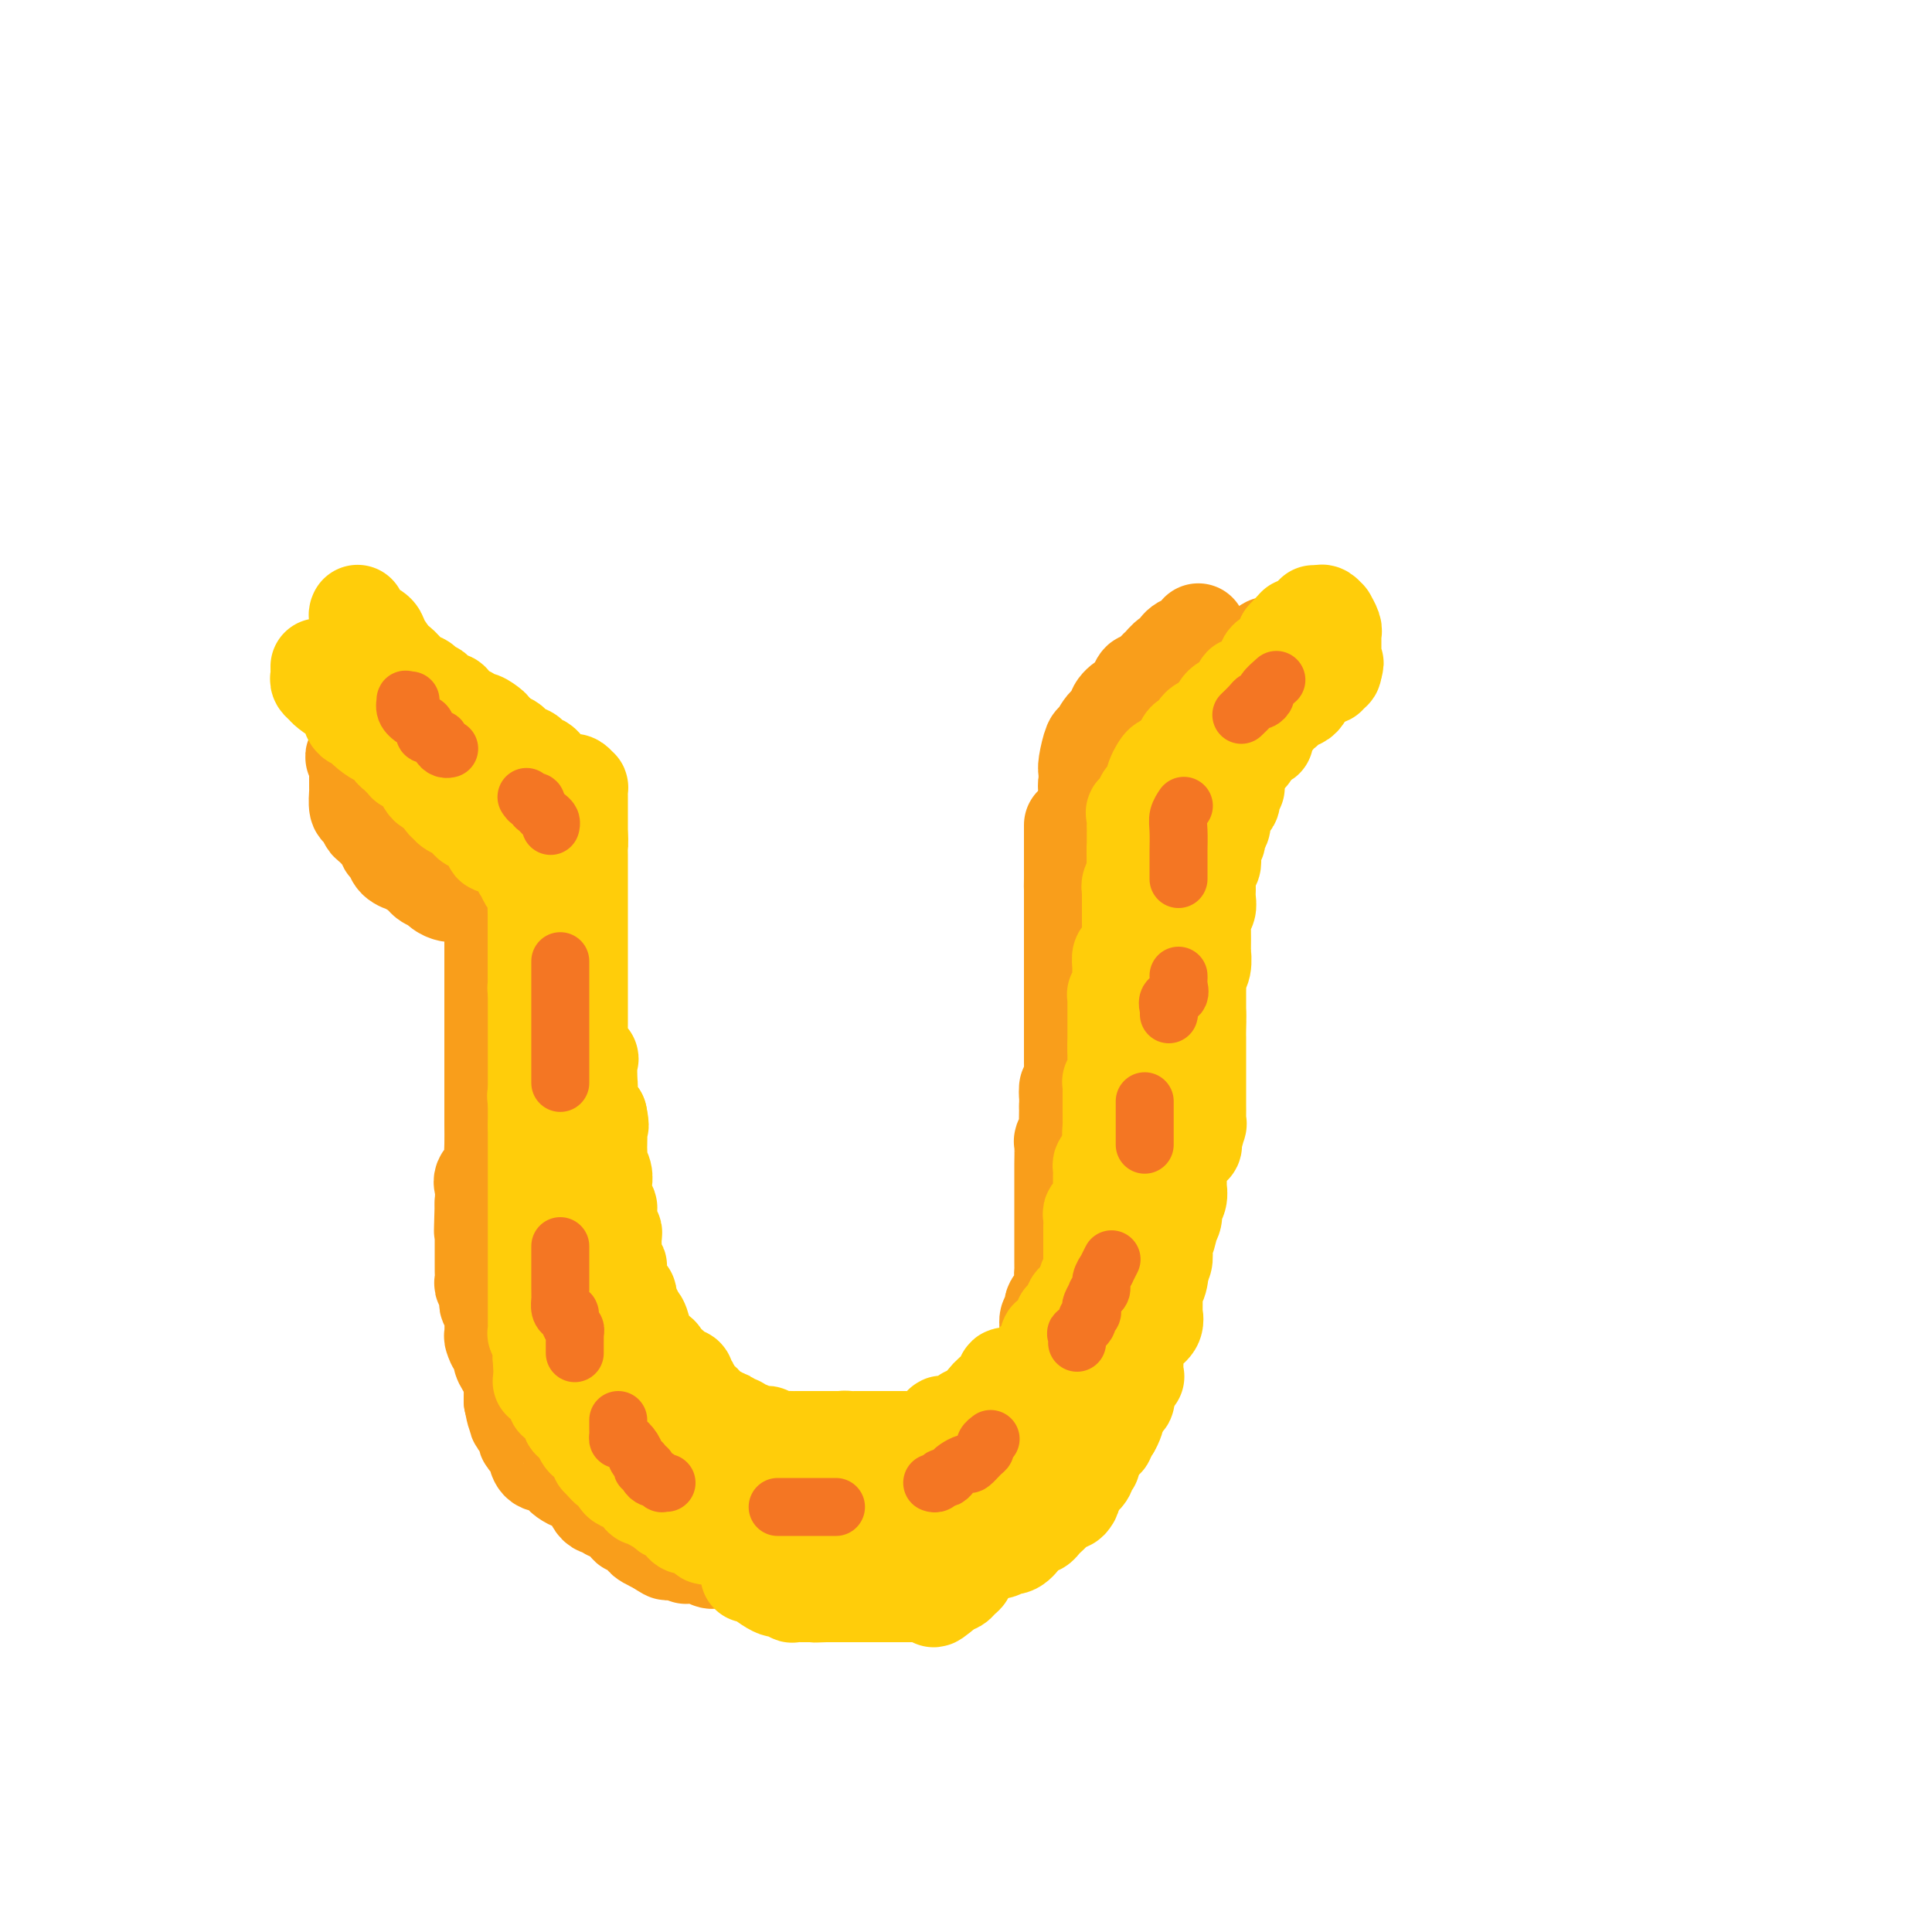 <svg viewBox='0 0 400 400' version='1.1' xmlns='http://www.w3.org/2000/svg' xmlns:xlink='http://www.w3.org/1999/xlink'><g fill='none' stroke='#F99E1B' stroke-width='20' stroke-linecap='round' stroke-linejoin='round'><path d='M84,169c0.333,-0.114 0.667,-0.228 1,0c0.333,0.228 0.667,0.797 1,1c0.333,0.203 0.666,0.040 1,0c0.334,-0.040 0.670,0.042 1,0c0.330,-0.042 0.655,-0.207 1,0c0.345,0.207 0.712,0.788 1,1c0.288,0.212 0.499,0.057 1,0c0.501,-0.057 1.294,-0.015 2,0c0.706,0.015 1.327,0.004 2,0c0.673,-0.004 1.399,-0.001 2,0c0.601,0.001 1.078,0.001 2,0c0.922,-0.001 2.289,-0.001 3,0c0.711,0.001 0.765,0.003 1,0c0.235,-0.003 0.651,-0.011 1,0c0.349,0.011 0.633,0.041 1,0c0.367,-0.041 0.819,-0.155 1,0c0.181,0.155 0.090,0.577 0,1'/><path d='M106,172c3.403,0.574 0.912,0.508 0,1c-0.912,0.492 -0.244,1.540 0,2c0.244,0.460 0.065,0.332 0,1c-0.065,0.668 -0.018,2.132 0,3c0.018,0.868 0.005,1.140 0,2c-0.005,0.860 -0.001,2.307 0,3c0.001,0.693 0.000,0.633 0,1c-0.000,0.367 -0.000,1.163 0,2c0.000,0.837 0.000,1.716 0,2c-0.000,0.284 -0.000,-0.027 0,0c0.000,0.027 0.000,0.392 0,1c-0.000,0.608 -0.000,1.458 0,2c0.000,0.542 0.000,0.777 0,1c-0.000,0.223 -0.000,0.433 0,1c0.000,0.567 0.000,1.489 0,2c-0.000,0.511 -0.000,0.609 0,1c0.000,0.391 0.000,1.075 0,2c-0.000,0.925 -0.000,2.093 0,3c0.000,0.907 0.000,1.555 0,2c-0.000,0.445 -0.000,0.687 0,1c0.000,0.313 0.000,0.699 0,1c-0.000,0.301 -0.000,0.519 0,1c0.000,0.481 0.000,1.226 0,2c-0.000,0.774 -0.000,1.576 0,2c0.000,0.424 0.000,0.470 0,1c0.000,0.530 -0.000,1.542 0,2c0.000,0.458 0.000,0.360 0,1c0.000,0.640 -0.000,2.019 0,3c0.000,0.981 0.000,1.566 0,2c0.000,0.434 0.000,0.717 0,1'/><path d='M106,221c0.000,8.289 0.000,4.513 0,3c-0.000,-1.513 -0.000,-0.763 0,0c0.000,0.763 0.000,1.538 0,2c-0.000,0.462 -0.000,0.610 0,1c0.000,0.390 0.000,1.021 0,2c-0.000,0.979 -0.000,2.305 0,3c0.000,0.695 0.000,0.757 0,1c-0.000,0.243 -0.000,0.666 0,1c0.000,0.334 0.000,0.580 0,1c-0.000,0.420 -0.000,1.016 0,2c0.000,0.984 0.000,2.358 0,3c-0.000,0.642 -0.000,0.552 0,1c0.000,0.448 0.000,1.433 0,2c-0.000,0.567 -0.001,0.714 0,1c0.001,0.286 0.004,0.711 0,1c-0.004,0.289 -0.015,0.444 0,1c0.015,0.556 0.054,1.514 0,2c-0.054,0.486 -0.203,0.500 0,1c0.203,0.500 0.758,1.486 1,2c0.242,0.514 0.173,0.558 0,1c-0.173,0.442 -0.449,1.283 0,2c0.449,0.717 1.622,1.309 2,2c0.378,0.691 -0.038,1.481 0,2c0.038,0.519 0.531,0.767 1,1c0.469,0.233 0.913,0.452 1,1c0.087,0.548 -0.183,1.424 0,2c0.183,0.576 0.820,0.850 1,1c0.180,0.150 -0.096,0.174 0,1c0.096,0.826 0.564,2.453 1,3c0.436,0.547 0.839,0.013 1,0c0.161,-0.013 0.081,0.493 0,1'/><path d='M114,268c1.482,3.339 1.186,2.185 1,2c-0.186,-0.185 -0.261,0.598 0,1c0.261,0.402 0.857,0.421 1,1c0.143,0.579 -0.169,1.717 0,2c0.169,0.283 0.818,-0.290 1,0c0.182,0.290 -0.105,1.442 0,2c0.105,0.558 0.601,0.520 1,1c0.399,0.480 0.702,1.477 1,2c0.298,0.523 0.590,0.573 1,1c0.410,0.427 0.936,1.231 1,2c0.064,0.769 -0.335,1.505 0,2c0.335,0.495 1.404,0.751 2,1c0.596,0.249 0.719,0.491 1,1c0.281,0.509 0.719,1.284 1,2c0.281,0.716 0.404,1.372 1,2c0.596,0.628 1.664,1.228 2,2c0.336,0.772 -0.060,1.717 0,2c0.060,0.283 0.575,-0.096 1,0c0.425,0.096 0.758,0.668 1,1c0.242,0.332 0.393,0.423 1,1c0.607,0.577 1.672,1.641 2,2c0.328,0.359 -0.080,0.013 0,0c0.080,-0.013 0.649,0.309 1,1c0.351,0.691 0.483,1.753 1,2c0.517,0.247 1.419,-0.319 2,0c0.581,0.319 0.841,1.525 1,2c0.159,0.475 0.218,0.220 1,0c0.782,-0.220 2.287,-0.405 3,0c0.713,0.405 0.632,1.402 1,2c0.368,0.598 1.184,0.799 2,1'/><path d='M145,306c1.490,1.014 0.216,1.050 0,1c-0.216,-0.050 0.624,-0.185 1,0c0.376,0.185 0.286,0.689 1,1c0.714,0.311 2.233,0.427 3,1c0.767,0.573 0.783,1.602 1,2c0.217,0.398 0.634,0.163 1,0c0.366,-0.163 0.679,-0.255 1,0c0.321,0.255 0.649,0.857 1,1c0.351,0.143 0.724,-0.172 1,0c0.276,0.172 0.454,0.830 1,1c0.546,0.170 1.459,-0.147 2,0c0.541,0.147 0.708,0.757 1,1c0.292,0.243 0.709,0.118 1,0c0.291,-0.118 0.458,-0.229 1,0c0.542,0.229 1.460,0.797 2,1c0.540,0.203 0.703,0.040 1,0c0.297,-0.040 0.728,0.042 1,0c0.272,-0.042 0.386,-0.207 1,0c0.614,0.207 1.728,0.788 2,1c0.272,0.212 -0.297,0.057 0,0c0.297,-0.057 1.458,-0.015 2,0c0.542,0.015 0.463,0.004 1,0c0.537,-0.004 1.691,-0.001 2,0c0.309,0.001 -0.226,0.000 0,0c0.226,-0.000 1.212,-0.000 2,0c0.788,0.000 1.376,0.000 2,0c0.624,-0.000 1.283,-0.000 2,0c0.717,0.000 1.490,0.000 2,0c0.510,-0.000 0.755,-0.000 1,0'/><path d='M182,316c2.963,0.224 1.369,0.284 1,0c-0.369,-0.284 0.487,-0.912 1,-1c0.513,-0.088 0.683,0.365 1,0c0.317,-0.365 0.780,-1.546 1,-2c0.220,-0.454 0.197,-0.180 1,0c0.803,0.180 2.431,0.266 3,0c0.569,-0.266 0.080,-0.884 0,-1c-0.080,-0.116 0.251,0.271 1,0c0.749,-0.271 1.916,-1.199 3,-2c1.084,-0.801 2.083,-1.475 3,-2c0.917,-0.525 1.750,-0.900 2,-1c0.250,-0.100 -0.083,0.076 0,0c0.083,-0.076 0.582,-0.405 1,-1c0.418,-0.595 0.756,-1.455 1,-2c0.244,-0.545 0.394,-0.775 1,-1c0.606,-0.225 1.669,-0.445 2,-1c0.331,-0.555 -0.070,-1.445 0,-2c0.070,-0.555 0.610,-0.775 1,-1c0.390,-0.225 0.630,-0.455 1,-1c0.370,-0.545 0.870,-1.407 1,-2c0.130,-0.593 -0.110,-0.918 0,-1c0.110,-0.082 0.571,0.080 1,0c0.429,-0.080 0.827,-0.402 1,-1c0.173,-0.598 0.123,-1.473 0,-2c-0.123,-0.527 -0.317,-0.708 0,-1c0.317,-0.292 1.147,-0.697 2,-1c0.853,-0.303 1.730,-0.505 2,-1c0.270,-0.495 -0.066,-1.284 0,-2c0.066,-0.716 0.533,-1.358 1,-2'/><path d='M214,285c2.040,-3.589 0.140,-2.061 0,-2c-0.140,0.061 1.479,-1.346 2,-2c0.521,-0.654 -0.056,-0.555 0,-1c0.056,-0.445 0.746,-1.433 1,-2c0.254,-0.567 0.072,-0.714 0,-1c-0.072,-0.286 -0.036,-0.710 0,-1c0.036,-0.290 0.070,-0.447 0,-1c-0.070,-0.553 -0.243,-1.503 0,-2c0.243,-0.497 0.902,-0.543 1,-1c0.098,-0.457 -0.366,-1.327 0,-2c0.366,-0.673 1.562,-1.149 2,-2c0.438,-0.851 0.117,-2.077 0,-3c-0.117,-0.923 -0.031,-1.543 0,-2c0.031,-0.457 0.008,-0.752 0,-1c-0.008,-0.248 -0.002,-0.451 0,-1c0.002,-0.549 0.001,-1.446 0,-2c-0.001,-0.554 -0.000,-0.766 0,-1c0.000,-0.234 0.000,-0.490 0,-1c-0.000,-0.510 -0.000,-1.275 0,-2c0.000,-0.725 0.000,-1.411 0,-2c-0.000,-0.589 -0.000,-1.082 0,-2c0.000,-0.918 0.000,-2.261 0,-3c-0.000,-0.739 -0.001,-0.876 0,-2c0.001,-1.124 0.004,-3.237 0,-4c-0.004,-0.763 -0.015,-0.177 0,-1c0.015,-0.823 0.057,-3.055 0,-4c-0.057,-0.945 -0.211,-0.604 0,-1c0.211,-0.396 0.788,-1.530 1,-2c0.212,-0.470 0.061,-0.277 0,-1c-0.061,-0.723 -0.030,-2.361 0,-4'/><path d='M221,229c0.094,-6.389 -0.171,-2.862 0,-2c0.171,0.862 0.778,-0.941 1,-2c0.222,-1.059 0.060,-1.373 0,-2c-0.060,-0.627 -0.016,-1.567 0,-2c0.016,-0.433 0.004,-0.357 0,-1c-0.004,-0.643 -0.001,-2.003 0,-3c0.001,-0.997 0.000,-1.632 0,-2c-0.000,-0.368 -0.000,-0.470 0,-1c0.000,-0.530 0.000,-1.490 0,-2c-0.000,-0.510 -0.000,-0.570 0,-1c0.000,-0.430 0.000,-1.228 0,-2c-0.000,-0.772 -0.000,-1.517 0,-2c0.000,-0.483 0.000,-0.705 0,-1c-0.000,-0.295 -0.000,-0.664 0,-1c0.000,-0.336 0.000,-0.640 0,-1c-0.000,-0.360 -0.000,-0.777 0,-1c0.000,-0.223 0.000,-0.252 0,-1c-0.000,-0.748 -0.000,-2.215 0,-3c0.000,-0.785 0.000,-0.889 0,-1c-0.000,-0.111 -0.000,-0.229 0,-1c0.000,-0.771 0.000,-2.196 0,-3c-0.000,-0.804 -0.000,-0.989 0,-1c0.000,-0.011 0.000,0.151 0,0c-0.000,-0.151 -0.000,-0.617 0,-1c0.000,-0.383 0.000,-0.684 0,-1c0.000,-0.316 0.000,-0.648 0,-1c0.000,-0.352 0.000,-0.724 0,-1c0.000,-0.276 0.000,-0.455 0,-1c0.000,-0.545 0.000,-1.454 0,-2c0.000,-0.546 0.000,-0.727 0,-1c0.000,-0.273 0.000,-0.636 0,-1'/><path d='M222,184c0.155,-7.140 0.041,-2.491 0,-1c-0.041,1.491 -0.011,-0.178 0,-1c0.011,-0.822 0.003,-0.798 0,-1c-0.003,-0.202 -0.001,-0.632 0,-1c0.001,-0.368 0.000,-0.676 0,-1c-0.000,-0.324 -0.000,-0.665 0,-1c0.000,-0.335 0.000,-0.666 0,-1c-0.000,-0.334 -0.000,-0.671 0,-1c0.000,-0.329 0.000,-0.648 0,-1c-0.000,-0.352 -0.000,-0.735 0,-1c0.000,-0.265 0.000,-0.411 0,-1c-0.000,-0.589 -0.000,-1.620 0,-2c0.000,-0.380 0.000,-0.109 0,0c-0.000,0.109 -0.000,0.054 0,0'/><path d='M226,170c-0.508,0.502 -1.016,1.003 -1,1c0.016,-0.003 0.554,-0.511 1,-1c0.446,-0.489 0.798,-0.958 1,-1c0.202,-0.042 0.253,0.342 1,0c0.747,-0.342 2.191,-1.409 3,-2c0.809,-0.591 0.985,-0.705 2,-2c1.015,-1.295 2.869,-3.771 4,-5c1.131,-1.229 1.538,-1.210 2,-2c0.462,-0.790 0.979,-2.387 2,-4c1.021,-1.613 2.548,-3.241 3,-4c0.452,-0.759 -0.169,-0.648 0,-1c0.169,-0.352 1.128,-1.166 2,-2c0.872,-0.834 1.658,-1.686 2,-2c0.342,-0.314 0.241,-0.090 0,0c-0.241,0.090 -0.620,0.045 -1,0'/><path d='M247,145c2.793,-3.880 -0.726,-1.081 -2,0c-1.274,1.081 -0.305,0.445 -1,1c-0.695,0.555 -3.056,2.301 -4,3c-0.944,0.699 -0.472,0.349 0,0'/><path d='M81,146c-0.006,0.217 -0.013,0.435 0,1c0.013,0.565 0.045,1.479 0,2c-0.045,0.521 -0.166,0.650 0,1c0.166,0.350 0.621,0.922 1,1c0.379,0.078 0.684,-0.339 1,0c0.316,0.339 0.644,1.435 1,2c0.356,0.565 0.739,0.601 1,1c0.261,0.399 0.401,1.163 1,2c0.599,0.837 1.656,1.748 2,2c0.344,0.252 -0.026,-0.155 0,0c0.026,0.155 0.449,0.872 1,1c0.551,0.128 1.232,-0.333 2,0c0.768,0.333 1.624,1.461 2,2c0.376,0.539 0.271,0.491 1,1c0.729,0.509 2.294,1.576 3,2c0.706,0.424 0.555,0.205 1,0c0.445,-0.205 1.485,-0.398 2,0c0.515,0.398 0.504,1.385 1,2c0.496,0.615 1.500,0.857 2,1c0.500,0.143 0.497,0.186 1,1c0.503,0.814 1.512,2.400 2,3c0.488,0.600 0.454,0.213 1,0c0.546,-0.213 1.672,-0.253 2,0c0.328,0.253 -0.143,0.799 0,1c0.143,0.201 0.898,0.057 1,0c0.102,-0.057 -0.449,-0.029 -1,0'/><path d='M109,172c3.070,2.166 0.247,0.580 -1,0c-1.247,-0.580 -0.916,-0.155 -1,0c-0.084,0.155 -0.581,0.041 -1,0c-0.419,-0.041 -0.760,-0.010 -1,0c-0.240,0.010 -0.377,-0.002 -1,0c-0.623,0.002 -1.730,0.017 -2,0c-0.270,-0.017 0.296,-0.065 0,0c-0.296,0.065 -1.455,0.242 -2,0c-0.545,-0.242 -0.476,-0.905 -1,-1c-0.524,-0.095 -1.642,0.377 -2,0c-0.358,-0.377 0.045,-1.604 0,-2c-0.045,-0.396 -0.537,0.038 -1,0c-0.463,-0.038 -0.898,-0.549 -1,-1c-0.102,-0.451 0.127,-0.843 0,-1c-0.127,-0.157 -0.610,-0.078 -1,0c-0.390,0.078 -0.687,0.157 -1,0c-0.313,-0.157 -0.641,-0.550 -1,-1c-0.359,-0.450 -0.747,-0.957 -1,-1c-0.253,-0.043 -0.369,0.377 -1,0c-0.631,-0.377 -1.775,-1.550 -2,-2c-0.225,-0.450 0.470,-0.176 0,0c-0.470,0.176 -2.106,0.253 -3,0c-0.894,-0.253 -1.046,-0.838 -1,-1c0.046,-0.162 0.289,0.097 0,0c-0.289,-0.097 -1.110,-0.552 -2,-1c-0.890,-0.448 -1.850,-0.891 -2,-1c-0.150,-0.109 0.510,0.114 0,0c-0.510,-0.114 -2.188,-0.567 -3,-1c-0.812,-0.433 -0.757,-0.847 -1,-1c-0.243,-0.153 -0.784,-0.044 -1,0c-0.216,0.044 -0.108,0.022 0,0'/><path d='M75,158c-3.652,-2.164 -0.782,-1.075 0,-1c0.782,0.075 -0.522,-0.864 -1,-1c-0.478,-0.136 -0.128,0.531 0,1c0.128,0.469 0.035,0.739 0,1c-0.035,0.261 -0.010,0.511 0,1c0.010,0.489 0.006,1.215 0,2c-0.006,0.785 -0.012,1.629 0,2c0.012,0.371 0.044,0.269 0,1c-0.044,0.731 -0.163,2.294 0,3c0.163,0.706 0.608,0.556 1,1c0.392,0.444 0.731,1.481 1,2c0.269,0.519 0.468,0.519 1,1c0.532,0.481 1.398,1.442 2,2c0.602,0.558 0.940,0.714 1,1c0.060,0.286 -0.157,0.703 0,1c0.157,0.297 0.690,0.476 1,1c0.310,0.524 0.398,1.394 1,2c0.602,0.606 1.719,0.950 2,1c0.281,0.050 -0.275,-0.193 0,0c0.275,0.193 1.382,0.821 2,1c0.618,0.179 0.748,-0.092 1,0c0.252,0.092 0.626,0.546 1,1'/><path d='M88,181c2.130,2.420 0.454,1.472 0,1c-0.454,-0.472 0.312,-0.466 1,0c0.688,0.466 1.298,1.392 2,2c0.702,0.608 1.498,0.899 2,1c0.502,0.101 0.712,0.012 1,0c0.288,-0.012 0.655,0.053 1,0c0.345,-0.053 0.670,-0.224 1,0c0.330,0.224 0.665,0.845 1,1c0.335,0.155 0.668,-0.155 1,0c0.332,0.155 0.662,0.773 1,1c0.338,0.227 0.682,0.061 1,0c0.318,-0.061 0.609,-0.016 1,0c0.391,0.016 0.883,0.004 1,0c0.117,-0.004 -0.140,-0.001 0,0c0.140,0.001 0.677,0.000 1,0c0.323,-0.000 0.433,-0.000 1,0c0.567,0.000 1.591,0.000 2,0c0.409,-0.000 0.205,-0.000 0,0'/><path d='M102,179c0.000,0.428 0.000,0.856 0,1c0.000,0.144 0.000,0.005 0,0c0.000,-0.005 0.000,0.125 0,1c0.000,0.875 0.000,2.496 0,3c0.000,0.504 0.000,-0.107 0,0c0.000,0.107 -0.000,0.933 0,2c0.000,1.067 0.000,2.374 0,3c-0.000,0.626 -0.000,0.570 0,1c0.000,0.430 0.000,1.345 0,2c-0.000,0.655 -0.000,1.048 0,2c0.000,0.952 0.000,2.461 0,3c-0.000,0.539 -0.000,0.108 0,1c0.000,0.892 0.000,3.108 0,4c-0.000,0.892 -0.000,0.459 0,1c0.000,0.541 0.000,2.057 0,3c-0.000,0.943 -0.000,1.314 0,2c0.000,0.686 0.000,1.687 0,3c-0.000,1.313 -0.000,2.939 0,4c0.000,1.061 0.000,1.559 0,2c-0.000,0.441 -0.000,0.827 0,2c0.000,1.173 0.000,3.134 0,4c-0.000,0.866 -0.000,0.639 0,1c0.000,0.361 0.000,1.311 0,2c-0.000,0.689 -0.001,1.119 0,2c0.001,0.881 0.002,2.214 0,3c-0.002,0.786 -0.008,1.026 0,2c0.008,0.974 0.030,2.683 0,4c-0.030,1.317 -0.113,2.242 0,3c0.113,0.758 0.422,1.347 0,2c-0.422,0.653 -1.575,1.368 -2,2c-0.425,0.632 -0.121,1.181 0,2c0.121,0.819 0.061,1.910 0,3'/><path d='M100,249c-0.309,11.009 -0.083,3.531 0,1c0.083,-2.531 0.022,-0.115 0,2c-0.022,2.115 -0.006,3.928 0,5c0.006,1.072 0.002,1.404 0,2c-0.002,0.596 -0.002,1.455 0,2c0.002,0.545 0.004,0.776 0,1c-0.004,0.224 -0.015,0.442 0,1c0.015,0.558 0.057,1.455 0,2c-0.057,0.545 -0.211,0.737 0,1c0.211,0.263 0.788,0.595 1,1c0.212,0.405 0.061,0.882 0,1c-0.061,0.118 -0.030,-0.122 0,0c0.030,0.122 0.061,0.608 0,1c-0.061,0.392 -0.212,0.690 0,1c0.212,0.310 0.788,0.631 1,1c0.212,0.369 0.060,0.786 0,1c-0.060,0.214 -0.026,0.225 0,1c0.026,0.775 0.045,2.316 0,3c-0.045,0.684 -0.155,0.513 0,1c0.155,0.487 0.575,1.634 1,2c0.425,0.366 0.853,-0.047 1,0c0.147,0.047 0.011,0.556 0,1c-0.011,0.444 0.102,0.823 0,1c-0.102,0.177 -0.420,0.152 0,1c0.420,0.848 1.577,2.570 2,3c0.423,0.430 0.114,-0.431 0,0c-0.114,0.431 -0.031,2.155 0,3c0.031,0.845 0.009,0.813 0,1c-0.009,0.187 -0.004,0.594 0,1'/><path d='M106,290c1.156,6.234 1.044,1.320 1,0c-0.044,-1.320 -0.022,0.955 0,2c0.022,1.045 0.042,0.861 0,1c-0.042,0.139 -0.147,0.600 0,1c0.147,0.400 0.547,0.740 1,1c0.453,0.260 0.961,0.442 1,1c0.039,0.558 -0.389,1.494 0,2c0.389,0.506 1.596,0.583 2,1c0.404,0.417 0.006,1.172 0,2c-0.006,0.828 0.378,1.727 1,2c0.622,0.273 1.480,-0.080 2,0c0.520,0.080 0.702,0.594 1,1c0.298,0.406 0.714,0.703 1,1c0.286,0.297 0.444,0.594 1,1c0.556,0.406 1.511,0.922 2,1c0.489,0.078 0.512,-0.281 1,0c0.488,0.281 1.440,1.203 2,2c0.560,0.797 0.727,1.467 1,2c0.273,0.533 0.650,0.927 1,1c0.350,0.073 0.671,-0.175 1,0c0.329,0.175 0.665,0.773 1,1c0.335,0.227 0.667,0.084 1,0c0.333,-0.084 0.666,-0.110 1,0c0.334,0.110 0.668,0.354 1,1c0.332,0.646 0.663,1.693 1,2c0.337,0.307 0.681,-0.125 1,0c0.319,0.125 0.613,0.807 1,1c0.387,0.193 0.867,-0.103 1,0c0.133,0.103 -0.079,0.605 0,1c0.079,0.395 0.451,0.684 1,1c0.549,0.316 1.274,0.658 2,1'/><path d='M136,320c3.908,2.627 1.678,0.694 1,0c-0.678,-0.694 0.196,-0.147 1,0c0.804,0.147 1.539,-0.104 2,0c0.461,0.104 0.647,0.564 1,1c0.353,0.436 0.872,0.848 1,1c0.128,0.152 -0.135,0.045 0,0c0.135,-0.045 0.669,-0.026 1,0c0.331,0.026 0.461,0.060 1,0c0.539,-0.060 1.488,-0.212 2,0c0.512,0.212 0.588,0.789 1,1c0.412,0.211 1.161,0.057 2,0c0.839,-0.057 1.769,-0.015 2,0c0.231,0.015 -0.237,0.004 0,0c0.237,-0.004 1.181,-0.001 2,0c0.819,0.001 1.515,0.000 2,0c0.485,-0.000 0.760,-0.000 1,0c0.240,0.000 0.446,0.000 1,0c0.554,-0.000 1.458,-0.000 2,0c0.542,0.000 0.723,0.000 1,0c0.277,-0.000 0.652,-0.000 1,0c0.348,0.000 0.671,0.000 1,0c0.329,-0.000 0.666,-0.000 1,0c0.334,0.000 0.667,0.000 1,0c0.333,-0.000 0.667,-0.000 1,0c0.333,0.000 0.667,0.000 1,0c0.333,-0.000 0.666,-0.000 1,0c0.334,0.000 0.670,0.000 1,0c0.330,-0.000 0.656,-0.000 1,0c0.344,0.000 0.708,0.000 1,0c0.292,-0.000 0.512,-0.000 1,0c0.488,0.000 1.244,0.000 2,0'/><path d='M173,323c5.761,0.585 1.662,0.549 1,0c-0.662,-0.549 2.113,-1.611 3,-2c0.887,-0.389 -0.113,-0.104 0,0c0.113,0.104 1.339,0.029 2,0c0.661,-0.029 0.758,-0.012 1,0c0.242,0.012 0.629,0.017 1,0c0.371,-0.017 0.725,-0.057 1,0c0.275,0.057 0.472,0.211 1,0c0.528,-0.211 1.388,-0.789 2,-1c0.612,-0.211 0.977,-0.057 1,0c0.023,0.057 -0.294,0.017 0,0c0.294,-0.017 1.201,-0.011 2,0c0.799,0.011 1.492,0.027 2,0c0.508,-0.027 0.833,-0.099 1,0c0.167,0.099 0.177,0.367 1,0c0.823,-0.367 2.458,-1.370 3,-2c0.542,-0.630 -0.009,-0.887 0,-1c0.009,-0.113 0.578,-0.083 1,0c0.422,0.083 0.695,0.220 1,0c0.305,-0.220 0.640,-0.798 1,-1c0.360,-0.202 0.745,-0.030 1,0c0.255,0.030 0.379,-0.082 1,0c0.621,0.082 1.738,0.360 2,0c0.262,-0.360 -0.329,-1.356 0,-2c0.329,-0.644 1.580,-0.935 2,-1c0.420,-0.065 0.009,0.096 0,0c-0.009,-0.096 0.382,-0.449 1,-1c0.618,-0.551 1.462,-1.300 2,-2c0.538,-0.700 0.769,-1.350 1,-2'/><path d='M208,308c0.895,-1.473 0.134,-1.154 0,-1c-0.134,0.154 0.360,0.144 1,0c0.640,-0.144 1.425,-0.424 2,-1c0.575,-0.576 0.941,-1.450 1,-2c0.059,-0.550 -0.188,-0.775 0,-1c0.188,-0.225 0.810,-0.449 1,-1c0.190,-0.551 -0.051,-1.430 0,-2c0.051,-0.570 0.396,-0.831 1,-1c0.604,-0.169 1.469,-0.245 2,-1c0.531,-0.755 0.729,-2.190 1,-3c0.271,-0.810 0.616,-0.995 1,-1c0.384,-0.005 0.807,0.171 1,0c0.193,-0.171 0.155,-0.690 0,-1c-0.155,-0.310 -0.426,-0.412 0,-1c0.426,-0.588 1.550,-1.662 2,-2c0.450,-0.338 0.224,0.059 0,0c-0.224,-0.059 -0.448,-0.576 0,-1c0.448,-0.424 1.568,-0.757 2,-1c0.432,-0.243 0.176,-0.397 0,-1c-0.176,-0.603 -0.271,-1.657 0,-2c0.271,-0.343 0.910,0.024 1,0c0.090,-0.024 -0.368,-0.440 0,-1c0.368,-0.560 1.563,-1.263 2,-2c0.437,-0.737 0.118,-1.506 0,-2c-0.118,-0.494 -0.034,-0.713 0,-1c0.034,-0.287 0.017,-0.644 0,-1'/><path d='M226,278c0.630,-1.971 0.705,-1.897 1,-2c0.295,-0.103 0.811,-0.381 1,-1c0.189,-0.619 0.051,-1.577 0,-2c-0.051,-0.423 -0.014,-0.311 0,-1c0.014,-0.689 0.004,-2.180 0,-3c-0.004,-0.820 -0.001,-0.971 0,-2c0.001,-1.029 0.000,-2.936 0,-4c-0.000,-1.064 -0.000,-1.283 0,-2c0.000,-0.717 0.000,-1.931 0,-3c-0.000,-1.069 -0.000,-1.992 0,-3c0.000,-1.008 0.000,-2.102 0,-3c-0.000,-0.898 -0.000,-1.601 0,-2c0.000,-0.399 0.000,-0.494 0,-1c-0.000,-0.506 -0.000,-1.421 0,-2c0.000,-0.579 0.000,-0.820 0,-2c-0.000,-1.180 -0.000,-3.299 0,-4c0.000,-0.701 0.000,0.018 0,0c-0.000,-0.018 -0.000,-0.771 0,-2c0.000,-1.229 0.000,-2.933 0,-4c-0.000,-1.067 -0.001,-1.497 0,-2c0.001,-0.503 0.004,-1.079 0,-2c-0.004,-0.921 -0.016,-2.186 0,-3c0.016,-0.814 0.061,-1.177 0,-2c-0.061,-0.823 -0.228,-2.106 0,-3c0.228,-0.894 0.849,-1.398 1,-2c0.151,-0.602 -0.170,-1.302 0,-2c0.170,-0.698 0.829,-1.393 1,-2c0.171,-0.607 -0.146,-1.125 0,-2c0.146,-0.875 0.756,-2.107 1,-3c0.244,-0.893 0.122,-1.446 0,-2'/><path d='M231,210c0.774,-11.237 0.207,-5.328 0,-4c-0.207,1.328 -0.056,-1.923 0,-4c0.056,-2.077 0.015,-2.979 0,-4c-0.015,-1.021 -0.004,-2.161 0,-3c0.004,-0.839 0.001,-1.377 0,-2c-0.001,-0.623 -0.000,-1.333 0,-2c0.000,-0.667 0.000,-1.292 0,-2c-0.000,-0.708 -0.000,-1.498 0,-2c0.000,-0.502 -0.000,-0.716 0,-1c0.000,-0.284 0.000,-0.638 0,-1c-0.000,-0.362 -0.001,-0.731 0,-1c0.001,-0.269 0.004,-0.439 0,-1c-0.004,-0.561 -0.015,-1.512 0,-2c0.015,-0.488 0.055,-0.513 0,-1c-0.055,-0.487 -0.207,-1.436 0,-2c0.207,-0.564 0.773,-0.742 1,-1c0.227,-0.258 0.116,-0.595 0,-1c-0.116,-0.405 -0.238,-0.877 0,-1c0.238,-0.123 0.835,0.102 1,0c0.165,-0.102 -0.102,-0.532 0,-1c0.102,-0.468 0.574,-0.973 1,-1c0.426,-0.027 0.805,0.424 1,0c0.195,-0.424 0.207,-1.722 0,-2c-0.207,-0.278 -0.633,0.464 0,0c0.633,-0.464 2.324,-2.132 3,-3c0.676,-0.868 0.338,-0.934 0,-1'/><path d='M238,167c1.505,-1.751 1.768,-0.628 2,-1c0.232,-0.372 0.435,-2.240 1,-3c0.565,-0.760 1.494,-0.413 2,-1c0.506,-0.587 0.588,-2.107 1,-3c0.412,-0.893 1.152,-1.159 2,-2c0.848,-0.841 1.803,-2.257 2,-3c0.197,-0.743 -0.365,-0.814 0,-1c0.365,-0.186 1.656,-0.488 2,-1c0.344,-0.512 -0.260,-1.234 0,-2c0.260,-0.766 1.384,-1.574 2,-2c0.616,-0.426 0.725,-0.468 1,-1c0.275,-0.532 0.717,-1.552 1,-2c0.283,-0.448 0.408,-0.323 1,-1c0.592,-0.677 1.650,-2.156 2,-3c0.350,-0.844 -0.008,-1.053 0,-1c0.008,0.053 0.381,0.368 1,0c0.619,-0.368 1.484,-1.419 2,-2c0.516,-0.581 0.685,-0.692 1,-1c0.315,-0.308 0.777,-0.814 1,-1c0.223,-0.186 0.207,-0.053 0,0c-0.207,0.053 -0.603,0.027 -1,0'/><path d='M261,136c3.368,-4.805 0.287,-1.318 -1,0c-1.287,1.318 -0.779,0.466 -1,0c-0.221,-0.466 -1.172,-0.544 -2,0c-0.828,0.544 -1.534,1.712 -2,2c-0.466,0.288 -0.691,-0.304 -1,0c-0.309,0.304 -0.703,1.503 -1,2c-0.297,0.497 -0.499,0.290 -1,1c-0.501,0.710 -1.301,2.337 -2,3c-0.699,0.663 -1.297,0.363 -2,1c-0.703,0.637 -1.511,2.212 -2,3c-0.489,0.788 -0.659,0.790 -1,1c-0.341,0.210 -0.852,0.629 -1,1c-0.148,0.371 0.067,0.695 0,1c-0.067,0.305 -0.416,0.592 -1,1c-0.584,0.408 -1.403,0.938 -2,1c-0.597,0.062 -0.973,-0.344 -1,0c-0.027,0.344 0.295,1.437 0,2c-0.295,0.563 -1.207,0.595 -2,1c-0.793,0.405 -1.468,1.184 -2,2c-0.532,0.816 -0.921,1.669 -1,2c-0.079,0.331 0.150,0.140 0,0c-0.150,-0.140 -0.680,-0.230 -1,0c-0.320,0.230 -0.428,0.780 -1,1c-0.572,0.220 -1.606,0.112 -2,0c-0.394,-0.112 -0.148,-0.227 0,0c0.148,0.227 0.197,0.796 0,1c-0.197,0.204 -0.640,0.044 -1,0c-0.360,-0.044 -0.635,0.026 -1,0c-0.365,-0.026 -0.818,-0.150 -1,0c-0.182,0.150 -0.091,0.575 0,1'/><path d='M228,163c-4.648,4.176 -1.767,1.115 -1,0c0.767,-1.115 -0.579,-0.283 -1,0c-0.421,0.283 0.084,0.017 0,0c-0.084,-0.017 -0.755,0.216 -1,0c-0.245,-0.216 -0.062,-0.882 0,-1c0.062,-0.118 0.005,0.311 0,0c-0.005,-0.311 0.043,-1.362 0,-2c-0.043,-0.638 -0.175,-0.863 0,-2c0.175,-1.137 0.658,-3.186 1,-4c0.342,-0.814 0.543,-0.394 1,-1c0.457,-0.606 1.169,-2.238 2,-3c0.831,-0.762 1.781,-0.655 2,-1c0.219,-0.345 -0.292,-1.144 0,-2c0.292,-0.856 1.387,-1.770 2,-2c0.613,-0.230 0.745,0.223 1,0c0.255,-0.223 0.632,-1.120 1,-2c0.368,-0.880 0.728,-1.741 1,-2c0.272,-0.259 0.458,0.084 1,0c0.542,-0.084 1.441,-0.595 2,-1c0.559,-0.405 0.780,-0.702 1,-1'/><path d='M240,139c2.195,-2.582 0.681,-1.535 0,-1c-0.681,0.535 -0.530,0.560 0,0c0.530,-0.560 1.437,-1.703 2,-2c0.563,-0.297 0.781,0.253 1,0c0.219,-0.253 0.437,-1.308 1,-2c0.563,-0.692 1.470,-1.021 2,-1c0.530,0.021 0.681,0.390 1,0c0.319,-0.390 0.805,-1.540 1,-2c0.195,-0.460 0.097,-0.230 0,0'/></g>
<g fill='none' stroke='#FFCD0A' stroke-width='20' stroke-linecap='round' stroke-linejoin='round'><path d='M66,138c-0.008,0.333 -0.015,0.665 0,1c0.015,0.335 0.053,0.671 0,1c-0.053,0.329 -0.197,0.649 0,1c0.197,0.351 0.734,0.732 1,1c0.266,0.268 0.261,0.421 1,1c0.739,0.579 2.221,1.583 3,2c0.779,0.417 0.856,0.248 1,1c0.144,0.752 0.357,2.426 1,3c0.643,0.574 1.716,0.047 2,0c0.284,-0.047 -0.222,0.387 0,1c0.222,0.613 1.173,1.407 2,2c0.827,0.593 1.531,0.985 2,1c0.469,0.015 0.704,-0.346 1,0c0.296,0.346 0.653,1.399 1,2c0.347,0.601 0.684,0.749 1,1c0.316,0.251 0.609,0.607 1,1c0.391,0.393 0.878,0.825 1,1c0.122,0.175 -0.122,0.092 0,0c0.122,-0.092 0.610,-0.192 1,0c0.390,0.192 0.682,0.678 1,1c0.318,0.322 0.663,0.480 1,1c0.337,0.520 0.668,1.401 1,2c0.332,0.599 0.666,0.918 1,1c0.334,0.082 0.667,-0.071 1,0c0.333,0.071 0.667,0.365 1,1c0.333,0.635 0.667,1.610 1,2c0.333,0.390 0.667,0.195 1,0'/><path d='M93,166c2.968,2.857 0.388,1.501 0,1c-0.388,-0.501 1.417,-0.145 2,0c0.583,0.145 -0.056,0.080 0,0c0.056,-0.080 0.806,-0.175 1,0c0.194,0.175 -0.169,0.619 0,1c0.169,0.381 0.871,0.697 1,1c0.129,0.303 -0.315,0.592 0,1c0.315,0.408 1.389,0.936 2,1c0.611,0.064 0.760,-0.337 1,0c0.240,0.337 0.570,1.411 1,2c0.430,0.589 0.960,0.693 1,1c0.040,0.307 -0.411,0.818 0,1c0.411,0.182 1.682,0.034 2,0c0.318,-0.034 -0.317,0.045 0,0c0.317,-0.045 1.588,-0.216 2,0c0.412,0.216 -0.034,0.819 0,1c0.034,0.181 0.549,-0.058 1,0c0.451,0.058 0.837,0.415 1,1c0.163,0.585 0.104,1.399 0,2c-0.104,0.601 -0.252,0.988 0,1c0.252,0.012 0.905,-0.351 1,0c0.095,0.351 -0.367,1.418 0,2c0.367,0.582 1.562,0.681 2,1c0.438,0.319 0.117,0.859 0,1c-0.117,0.141 -0.032,-0.116 0,0c0.032,0.116 0.009,0.605 0,1c-0.009,0.395 -0.005,0.698 0,1'/><path d='M111,186c0.464,1.793 0.124,1.775 0,2c-0.124,0.225 -0.033,0.693 0,1c0.033,0.307 0.009,0.453 0,1c-0.009,0.547 -0.002,1.495 0,2c0.002,0.505 0.001,0.568 0,1c-0.001,0.432 -0.000,1.233 0,2c0.000,0.767 -0.000,1.500 0,2c0.000,0.500 0.000,0.768 0,1c-0.000,0.232 -0.001,0.429 0,1c0.001,0.571 0.004,1.515 0,2c-0.004,0.485 -0.015,0.509 0,1c0.015,0.491 0.057,1.449 0,2c-0.057,0.551 -0.211,0.696 0,1c0.211,0.304 0.789,0.768 1,1c0.211,0.232 0.057,0.234 0,1c-0.057,0.766 -0.015,2.298 0,3c0.015,0.702 0.004,0.573 0,1c-0.004,0.427 -0.001,1.409 0,2c0.001,0.591 0.000,0.792 0,1c-0.000,0.208 -0.000,0.422 0,1c0.000,0.578 0.000,1.520 0,2c-0.000,0.480 -0.000,0.500 0,1c0.000,0.500 0.000,1.482 0,2c-0.000,0.518 -0.000,0.573 0,1c0.000,0.427 0.000,1.228 0,2c-0.000,0.772 -0.000,1.516 0,2c0.000,0.484 0.000,0.707 0,1c-0.000,0.293 -0.000,0.655 0,1c0.000,0.345 0.000,0.672 0,1'/><path d='M112,228c-0.067,6.533 -0.733,1.867 -1,0c-0.267,-1.867 -0.133,-0.933 0,0'/><path d='M111,184c0.000,-0.065 0.000,-0.131 0,0c0.000,0.131 -0.000,0.457 0,1c0.000,0.543 0.000,1.301 0,2c0.000,0.699 0.000,1.340 0,2c-0.000,0.660 0.000,1.341 0,2c0.000,0.659 -0.000,1.296 0,2c0.000,0.704 0.000,1.476 0,2c0.000,0.524 0.000,0.802 0,1c0.000,0.198 0.000,0.318 0,1c0.000,0.682 0.000,1.928 0,3c0.000,1.072 0.000,1.971 0,2c0.000,0.029 -0.000,-0.811 0,0c0.000,0.811 0.000,3.274 0,4c-0.000,0.726 -0.000,-0.283 0,0c0.000,0.283 0.000,1.858 0,3c0.000,1.142 0.000,1.849 0,2c0.000,0.151 0.000,-0.255 0,0c0.000,0.255 0.000,1.169 0,2c0.000,0.831 0.000,1.578 0,2c0.000,0.422 0.000,0.519 0,1c0.000,0.481 0.000,1.346 0,2c0.000,0.654 0.000,1.095 0,2c0.000,0.905 0.000,2.273 0,3c0.000,0.727 0.000,0.814 0,1c0.000,0.186 0.000,0.473 0,1c0.000,0.527 0.000,1.296 0,2c0.000,0.704 0.000,1.343 0,2c0.000,0.657 0.000,1.330 0,2c0.000,0.670 0.000,1.335 0,2'/><path d='M111,233c0.000,7.695 -0.000,2.434 0,1c0.000,-1.434 0.000,0.959 0,2c0.000,1.041 0.000,0.730 0,1c-0.000,0.270 0.000,1.123 0,2c-0.000,0.877 -0.000,1.779 0,2c0.000,0.221 0.000,-0.240 0,0c-0.000,0.240 -0.000,1.181 0,2c0.000,0.819 0.000,1.517 0,2c-0.000,0.483 -0.000,0.751 0,1c0.000,0.249 0.000,0.481 0,1c-0.000,0.519 -0.000,1.327 0,2c0.000,0.673 0.000,1.210 0,2c-0.000,0.790 -0.000,1.831 0,3c0.000,1.169 0.000,2.464 0,3c-0.000,0.536 -0.000,0.314 0,1c0.000,0.686 0.000,2.282 0,3c-0.000,0.718 -0.000,0.559 0,1c0.000,0.441 0.000,1.484 0,2c-0.000,0.516 -0.000,0.506 0,1c0.000,0.494 0.000,1.494 0,2c-0.000,0.506 -0.000,0.519 0,1c0.000,0.481 0.000,1.429 0,2c-0.000,0.571 -0.001,0.765 0,1c0.001,0.235 0.004,0.511 0,1c-0.004,0.489 -0.015,1.191 0,2c0.015,0.809 0.057,1.726 0,2c-0.057,0.274 -0.211,-0.095 0,0c0.211,0.095 0.789,0.654 1,1c0.211,0.346 0.057,0.478 0,1c-0.057,0.522 -0.016,1.435 0,2c0.016,0.565 0.008,0.783 0,1'/><path d='M112,281c0.316,7.459 0.606,2.107 1,0c0.394,-2.107 0.890,-0.968 1,0c0.110,0.968 -0.168,1.764 0,2c0.168,0.236 0.781,-0.088 1,0c0.219,0.088 0.044,0.588 0,1c-0.044,0.412 0.045,0.737 0,1c-0.045,0.263 -0.222,0.466 0,1c0.222,0.534 0.843,1.400 1,2c0.157,0.600 -0.150,0.933 0,1c0.150,0.067 0.757,-0.132 1,0c0.243,0.132 0.120,0.596 0,1c-0.120,0.404 -0.239,0.748 0,1c0.239,0.252 0.835,0.410 1,1c0.165,0.590 -0.100,1.611 0,2c0.100,0.389 0.565,0.147 1,0c0.435,-0.147 0.838,-0.198 1,0c0.162,0.198 0.081,0.646 0,1c-0.081,0.354 -0.163,0.616 0,1c0.163,0.384 0.569,0.890 1,1c0.431,0.110 0.885,-0.177 1,0c0.115,0.177 -0.109,0.817 0,1c0.109,0.183 0.549,-0.092 1,0c0.451,0.092 0.911,0.550 1,1c0.089,0.450 -0.194,0.891 0,1c0.194,0.109 0.867,-0.115 1,0c0.133,0.115 -0.272,0.569 0,1c0.272,0.431 1.221,0.837 2,1c0.779,0.163 1.390,0.081 2,0'/><path d='M129,302c1.416,0.991 0.957,0.970 1,1c0.043,0.030 0.588,0.113 1,0c0.412,-0.113 0.692,-0.422 1,0c0.308,0.422 0.645,1.576 1,2c0.355,0.424 0.729,0.117 1,0c0.271,-0.117 0.440,-0.046 1,0c0.560,0.046 1.512,0.065 2,0c0.488,-0.065 0.512,-0.215 1,0c0.488,0.215 1.439,0.793 2,1c0.561,0.207 0.733,0.041 1,0c0.267,-0.041 0.631,0.041 1,0c0.369,-0.041 0.743,-0.207 1,0c0.257,0.207 0.398,0.788 1,1c0.602,0.212 1.667,0.057 2,0c0.333,-0.057 -0.066,-0.015 0,0c0.066,0.015 0.596,0.004 1,0c0.404,-0.004 0.681,-0.001 1,0c0.319,0.001 0.681,0.000 1,0c0.319,-0.000 0.596,-0.000 1,0c0.404,0.000 0.935,0.000 1,0c0.065,-0.000 -0.337,-0.000 0,0c0.337,0.000 1.414,0.000 2,0c0.586,-0.000 0.682,-0.000 1,0c0.318,0.000 0.859,0.000 1,0c0.141,-0.000 -0.117,-0.000 0,0c0.117,0.000 0.608,0.000 1,0c0.392,-0.000 0.683,-0.000 1,0c0.317,0.000 0.658,0.000 1,0'/><path d='M158,307c4.682,0.774 1.885,0.207 1,0c-0.885,-0.207 0.140,-0.056 1,0c0.860,0.056 1.554,0.015 2,0c0.446,-0.015 0.643,-0.004 1,0c0.357,0.004 0.874,0.002 1,0c0.126,-0.002 -0.138,-0.003 0,0c0.138,0.003 0.678,0.011 1,0c0.322,-0.011 0.426,-0.042 1,0c0.574,0.042 1.618,0.156 2,0c0.382,-0.156 0.103,-0.580 0,-1c-0.103,-0.420 -0.029,-0.834 0,-1c0.029,-0.166 0.015,-0.083 0,0'/><path d='M124,290c0.763,0.002 1.527,0.005 2,0c0.473,-0.005 0.657,-0.017 1,0c0.343,0.017 0.846,0.064 1,0c0.154,-0.064 -0.042,-0.238 0,0c0.042,0.238 0.323,0.887 1,1c0.677,0.113 1.751,-0.311 2,0c0.249,0.311 -0.326,1.355 0,2c0.326,0.645 1.555,0.890 2,1c0.445,0.110 0.108,0.085 0,0c-0.108,-0.085 0.012,-0.230 0,0c-0.012,0.230 -0.157,0.836 0,1c0.157,0.164 0.616,-0.114 1,0c0.384,0.114 0.694,0.619 1,1c0.306,0.381 0.607,0.636 1,1c0.393,0.364 0.878,0.835 1,1c0.122,0.165 -0.117,0.023 0,0c0.117,-0.023 0.592,0.071 1,0c0.408,-0.071 0.748,-0.308 1,0c0.252,0.308 0.414,1.160 1,2c0.586,0.840 1.596,1.669 2,2c0.404,0.331 0.202,0.166 0,0'/><path d='M118,280c0.455,-0.098 0.909,-0.196 1,0c0.091,0.196 -0.183,0.685 0,1c0.183,0.315 0.822,0.455 1,1c0.178,0.545 -0.106,1.493 0,2c0.106,0.507 0.601,0.571 1,1c0.399,0.429 0.703,1.222 1,2c0.297,0.778 0.587,1.542 1,2c0.413,0.458 0.951,0.609 1,1c0.049,0.391 -0.389,1.023 0,2c0.389,0.977 1.607,2.300 2,3c0.393,0.700 -0.039,0.776 0,1c0.039,0.224 0.551,0.595 1,1c0.449,0.405 0.837,0.845 1,1c0.163,0.155 0.100,0.027 0,0c-0.100,-0.027 -0.238,0.048 0,0c0.238,-0.048 0.851,-0.219 1,0c0.149,0.219 -0.166,0.828 0,1c0.166,0.172 0.814,-0.095 1,0c0.186,0.095 -0.091,0.550 0,1c0.091,0.450 0.549,0.894 1,1c0.451,0.106 0.894,-0.126 1,0c0.106,0.126 -0.126,0.611 0,1c0.126,0.389 0.611,0.682 1,1c0.389,0.318 0.683,0.662 1,1c0.317,0.338 0.659,0.669 1,1'/><path d='M135,305c2.586,4.033 0.552,1.615 0,1c-0.552,-0.615 0.377,0.571 1,1c0.623,0.429 0.941,0.100 1,0c0.059,-0.100 -0.139,0.029 0,0c0.139,-0.029 0.616,-0.214 1,0c0.384,0.214 0.675,0.828 1,1c0.325,0.172 0.682,-0.098 1,0c0.318,0.098 0.596,0.563 1,1c0.404,0.437 0.934,0.847 1,1c0.066,0.153 -0.333,0.048 0,0c0.333,-0.048 1.399,-0.041 2,0c0.601,0.041 0.738,0.116 1,0c0.262,-0.116 0.647,-0.423 1,0c0.353,0.423 0.672,1.578 1,2c0.328,0.422 0.665,0.113 1,0c0.335,-0.113 0.667,-0.030 1,0c0.333,0.030 0.666,0.008 1,0c0.334,-0.008 0.668,-0.003 1,0c0.332,0.003 0.663,0.005 1,0c0.337,-0.005 0.682,-0.015 1,0c0.318,0.015 0.611,0.056 1,0c0.389,-0.056 0.874,-0.207 1,0c0.126,0.207 -0.107,0.774 0,1c0.107,0.226 0.553,0.113 1,0'/><path d='M156,313c3.574,1.233 2.009,0.317 2,0c-0.009,-0.317 1.538,-0.033 2,0c0.462,0.033 -0.161,-0.183 0,0c0.161,0.183 1.108,0.767 2,1c0.892,0.233 1.730,0.115 2,0c0.270,-0.115 -0.030,-0.227 0,0c0.030,0.227 0.388,0.793 1,1c0.612,0.207 1.477,0.056 2,0c0.523,-0.056 0.704,-0.015 1,0c0.296,0.015 0.705,0.004 1,0c0.295,-0.004 0.474,-0.001 1,0c0.526,0.001 1.398,0.000 2,0c0.602,-0.000 0.935,0.000 1,0c0.065,-0.000 -0.136,-0.000 0,0c0.136,0.000 0.610,0.001 1,0c0.390,-0.001 0.696,-0.004 1,0c0.304,0.004 0.608,0.016 1,0c0.392,-0.016 0.874,-0.060 1,0c0.126,0.060 -0.102,0.223 0,0c0.102,-0.223 0.534,-0.831 1,-1c0.466,-0.169 0.964,0.100 1,0c0.036,-0.100 -0.391,-0.568 0,-1c0.391,-0.432 1.600,-0.827 2,-1c0.400,-0.173 -0.008,-0.123 0,0c0.008,0.123 0.431,0.321 1,0c0.569,-0.321 1.285,-1.160 2,-2'/><path d='M184,310c1.422,-0.957 0.976,-0.849 1,-1c0.024,-0.151 0.516,-0.561 1,-1c0.484,-0.439 0.960,-0.909 1,-1c0.040,-0.091 -0.354,0.196 0,0c0.354,-0.196 1.458,-0.874 2,-1c0.542,-0.126 0.522,0.302 1,0c0.478,-0.302 1.452,-1.334 2,-2c0.548,-0.666 0.668,-0.966 1,-1c0.332,-0.034 0.877,0.198 1,0c0.123,-0.198 -0.174,-0.826 0,-1c0.174,-0.174 0.821,0.107 1,0c0.179,-0.107 -0.109,-0.603 0,-1c0.109,-0.397 0.617,-0.694 1,-1c0.383,-0.306 0.642,-0.621 1,-1c0.358,-0.379 0.817,-0.823 1,-1c0.183,-0.177 0.092,-0.089 0,0'/><path d='M112,286c0.196,0.024 0.393,0.048 1,0c0.607,-0.048 1.626,-0.166 2,0c0.374,0.166 0.103,0.618 0,1c-0.103,0.382 -0.039,0.695 0,1c0.039,0.305 0.053,0.603 0,1c-0.053,0.397 -0.172,0.893 0,1c0.172,0.107 0.634,-0.174 1,0c0.366,0.174 0.637,0.803 1,1c0.363,0.197 0.819,-0.039 1,0c0.181,0.039 0.087,0.354 0,1c-0.087,0.646 -0.168,1.625 0,2c0.168,0.375 0.584,0.146 1,0c0.416,-0.146 0.832,-0.211 1,0c0.168,0.211 0.088,0.697 0,1c-0.088,0.303 -0.182,0.423 0,1c0.182,0.577 0.641,1.611 1,2c0.359,0.389 0.617,0.133 1,0c0.383,-0.133 0.891,-0.141 1,0c0.109,0.141 -0.181,0.433 0,1c0.181,0.567 0.832,1.410 1,2c0.168,0.590 -0.147,0.928 0,1c0.147,0.072 0.756,-0.122 1,0c0.244,0.122 0.122,0.561 0,1'/><path d='M125,303c2.194,2.562 1.180,0.466 1,0c-0.180,-0.466 0.475,0.698 1,1c0.525,0.302 0.919,-0.260 1,0c0.081,0.260 -0.151,1.341 0,2c0.151,0.659 0.685,0.897 1,1c0.315,0.103 0.410,0.070 1,0c0.590,-0.070 1.674,-0.176 2,0c0.326,0.176 -0.105,0.635 0,1c0.105,0.365 0.748,0.637 1,1c0.252,0.363 0.113,0.818 0,1c-0.113,0.182 -0.200,0.090 0,0c0.200,-0.090 0.687,-0.179 1,0c0.313,0.179 0.451,0.625 1,1c0.549,0.375 1.508,0.679 2,1c0.492,0.321 0.517,0.659 1,1c0.483,0.341 1.424,0.684 2,1c0.576,0.316 0.785,0.606 1,1c0.215,0.394 0.435,0.894 1,1c0.565,0.106 1.475,-0.182 2,0c0.525,0.182 0.664,0.834 1,1c0.336,0.166 0.867,-0.153 1,0c0.133,0.153 -0.132,0.777 0,1c0.132,0.223 0.661,0.046 1,0c0.339,-0.046 0.487,0.039 1,0c0.513,-0.039 1.391,-0.203 2,0c0.609,0.203 0.951,0.773 1,1c0.049,0.227 -0.193,0.112 0,0c0.193,-0.112 0.821,-0.223 1,0c0.179,0.223 -0.092,0.778 0,1c0.092,0.222 0.546,0.111 1,0'/><path d='M153,320c4.494,2.646 1.729,0.762 1,0c-0.729,-0.762 0.577,-0.402 1,0c0.423,0.402 -0.038,0.847 0,1c0.038,0.153 0.573,0.013 1,0c0.427,-0.013 0.744,0.101 1,0c0.256,-0.101 0.449,-0.415 1,0c0.551,0.415 1.458,1.561 2,2c0.542,0.439 0.719,0.170 1,0c0.281,-0.170 0.666,-0.242 1,0c0.334,0.242 0.618,0.797 1,1c0.382,0.203 0.862,0.054 1,0c0.138,-0.054 -0.065,-0.015 0,0c0.065,0.015 0.399,0.004 1,0c0.601,-0.004 1.471,-0.001 2,0c0.529,0.001 0.719,0.000 1,0c0.281,-0.000 0.653,-0.000 1,0c0.347,0.000 0.671,0.000 1,0c0.329,-0.000 0.665,-0.000 1,0c0.335,0.000 0.670,0.000 1,0c0.330,-0.000 0.655,-0.000 1,0c0.345,0.000 0.708,0.000 1,0c0.292,-0.000 0.512,-0.000 1,0c0.488,0.000 1.244,0.000 2,0'/><path d='M177,324c3.680,0.619 0.881,0.166 0,0c-0.881,-0.166 0.155,-0.046 1,0c0.845,0.046 1.498,0.019 2,0c0.502,-0.019 0.855,-0.028 1,0c0.145,0.028 0.084,0.095 1,0c0.916,-0.095 2.809,-0.351 4,-1c1.191,-0.649 1.681,-1.690 2,-2c0.319,-0.310 0.467,0.111 1,0c0.533,-0.111 1.452,-0.754 2,-1c0.548,-0.246 0.727,-0.094 1,0c0.273,0.094 0.640,0.131 1,0c0.360,-0.131 0.713,-0.430 1,-1c0.287,-0.570 0.510,-1.410 1,-2c0.490,-0.590 1.248,-0.932 2,-1c0.752,-0.068 1.498,0.136 2,0c0.502,-0.136 0.761,-0.611 1,-1c0.239,-0.389 0.458,-0.691 1,-1c0.542,-0.309 1.406,-0.626 2,-1c0.594,-0.374 0.919,-0.806 1,-1c0.081,-0.194 -0.081,-0.149 0,0c0.081,0.149 0.406,0.402 1,0c0.594,-0.402 1.458,-1.458 2,-2c0.542,-0.542 0.761,-0.569 1,-1c0.239,-0.431 0.497,-1.266 1,-2c0.503,-0.734 1.252,-1.367 2,-2'/><path d='M211,305c3.036,-2.587 2.127,-2.056 2,-2c-0.127,0.056 0.529,-0.363 1,-1c0.471,-0.637 0.756,-1.491 1,-2c0.244,-0.509 0.446,-0.672 1,-1c0.554,-0.328 1.458,-0.820 2,-1c0.542,-0.180 0.720,-0.047 1,0c0.280,0.047 0.663,0.009 1,0c0.337,-0.009 0.629,0.013 1,0c0.371,-0.013 0.821,-0.059 1,0c0.179,0.059 0.085,0.223 0,0c-0.085,-0.223 -0.162,-0.833 0,-1c0.162,-0.167 0.564,0.110 1,0c0.436,-0.110 0.905,-0.606 1,-1c0.095,-0.394 -0.185,-0.686 0,-1c0.185,-0.314 0.833,-0.650 1,-1c0.167,-0.350 -0.149,-0.713 0,-1c0.149,-0.287 0.762,-0.499 1,-1c0.238,-0.501 0.101,-1.293 0,-2c-0.101,-0.707 -0.167,-1.330 0,-2c0.167,-0.670 0.566,-1.387 1,-2c0.434,-0.613 0.901,-1.123 1,-2c0.099,-0.877 -0.170,-2.123 0,-3c0.170,-0.877 0.780,-1.387 1,-2c0.220,-0.613 0.049,-1.329 0,-2c-0.049,-0.671 0.025,-1.296 0,-2c-0.025,-0.704 -0.150,-1.487 0,-2c0.150,-0.513 0.575,-0.757 1,-1'/><path d='M230,272c0.944,-4.130 0.306,-2.455 0,-2c-0.306,0.455 -0.278,-0.311 0,-1c0.278,-0.689 0.807,-1.300 1,-2c0.193,-0.700 0.052,-1.487 0,-2c-0.052,-0.513 -0.014,-0.751 0,-1c0.014,-0.249 0.003,-0.509 0,-1c-0.003,-0.491 0.003,-1.214 0,-2c-0.003,-0.786 -0.015,-1.635 0,-2c0.015,-0.365 0.055,-0.247 0,-1c-0.055,-0.753 -0.207,-2.378 0,-3c0.207,-0.622 0.773,-0.240 1,0c0.227,0.240 0.113,0.338 0,0c-0.113,-0.338 -0.226,-1.113 0,-2c0.226,-0.887 0.793,-1.886 1,-3c0.207,-1.114 0.056,-2.344 0,-3c-0.056,-0.656 -0.015,-0.738 0,-1c0.015,-0.262 0.004,-0.704 0,-1c-0.004,-0.296 -0.001,-0.447 0,-1c0.001,-0.553 0.000,-1.509 0,-2c-0.000,-0.491 -0.000,-0.516 0,-1c0.000,-0.484 0.000,-1.427 0,-2c-0.000,-0.573 -0.000,-0.776 0,-1c0.000,-0.224 0.000,-0.468 0,-1c-0.000,-0.532 -0.001,-1.350 0,-2c0.001,-0.650 0.004,-1.130 0,-2c-0.004,-0.870 -0.015,-2.130 0,-3c0.015,-0.870 0.057,-1.349 0,-2c-0.057,-0.651 -0.211,-1.473 0,-2c0.211,-0.527 0.788,-0.757 1,-1c0.212,-0.243 0.061,-0.498 0,-1c-0.061,-0.502 -0.030,-1.251 0,-2'/><path d='M234,222c0.558,-7.854 -0.047,-2.488 0,-1c0.047,1.488 0.745,-0.903 1,-2c0.255,-1.097 0.068,-0.899 0,-1c-0.068,-0.101 -0.018,-0.502 0,-1c0.018,-0.498 0.005,-1.094 0,-2c-0.005,-0.906 -0.001,-2.123 0,-3c0.001,-0.877 0.000,-1.414 0,-2c-0.000,-0.586 -0.000,-1.222 0,-2c0.000,-0.778 0.000,-1.699 0,-2c-0.000,-0.301 -0.000,0.017 0,0c0.000,-0.017 0.000,-0.370 0,-1c-0.000,-0.630 -0.000,-1.535 0,-2c0.000,-0.465 0.000,-0.488 0,-1c-0.000,-0.512 -0.000,-1.514 0,-2c0.000,-0.486 0.000,-0.458 0,-1c-0.000,-0.542 -0.000,-1.655 0,-2c0.000,-0.345 0.000,0.076 0,0c-0.000,-0.076 -0.000,-0.650 0,-1c0.000,-0.350 0.000,-0.475 0,-1c-0.000,-0.525 -0.000,-1.452 0,-2c0.000,-0.548 0.000,-0.719 0,-1c-0.000,-0.281 -0.000,-0.671 0,-1c0.000,-0.329 0.000,-0.598 0,-1c-0.000,-0.402 -0.000,-0.938 0,-1c0.000,-0.062 0.000,0.348 0,0c0.000,-0.348 0.000,-1.455 0,-2c0.000,-0.545 0.000,-0.527 0,-1c0.000,-0.473 0.000,-1.436 0,-2c0.000,-0.564 0.000,-0.729 0,-1c0.000,-0.271 0.000,-0.649 0,-1c0.000,-0.351 0.000,-0.676 0,-1'/><path d='M235,181c0.155,-6.517 0.041,-2.311 0,-1c-0.041,1.311 -0.011,-0.275 0,-1c0.011,-0.725 0.003,-0.590 0,-1c-0.003,-0.410 -0.001,-1.365 0,-2c0.001,-0.635 0.000,-0.949 0,-1c-0.000,-0.051 -0.000,0.160 0,0c0.000,-0.160 0.001,-0.691 0,-1c-0.001,-0.309 -0.002,-0.397 0,-1c0.002,-0.603 0.008,-1.719 0,-2c-0.008,-0.281 -0.030,0.275 0,0c0.030,-0.275 0.111,-1.382 0,-2c-0.111,-0.618 -0.415,-0.747 0,-1c0.415,-0.253 1.547,-0.631 2,-1c0.453,-0.369 0.226,-0.728 0,-1c-0.226,-0.272 -0.450,-0.458 0,-1c0.450,-0.542 1.574,-1.442 2,-2c0.426,-0.558 0.156,-0.776 0,-1c-0.156,-0.224 -0.196,-0.455 0,-1c0.196,-0.545 0.630,-1.404 1,-2c0.370,-0.596 0.677,-0.930 1,-1c0.323,-0.070 0.664,0.123 1,0c0.336,-0.123 0.668,-0.561 1,-1'/><path d='M243,157c1.411,-1.820 0.938,-0.869 1,-1c0.062,-0.131 0.660,-1.344 1,-2c0.340,-0.656 0.424,-0.753 1,-1c0.576,-0.247 1.646,-0.643 2,-1c0.354,-0.357 -0.009,-0.677 0,-1c0.009,-0.323 0.389,-0.651 1,-1c0.611,-0.349 1.454,-0.720 2,-1c0.546,-0.280 0.795,-0.469 1,-1c0.205,-0.531 0.366,-1.404 1,-2c0.634,-0.596 1.742,-0.915 2,-1c0.258,-0.085 -0.335,0.066 0,0c0.335,-0.066 1.596,-0.347 2,-1c0.404,-0.653 -0.050,-1.677 0,-2c0.050,-0.323 0.605,0.054 1,0c0.395,-0.054 0.632,-0.539 1,-1c0.368,-0.461 0.869,-0.897 1,-1c0.131,-0.103 -0.106,0.127 0,0c0.106,-0.127 0.557,-0.611 1,-1c0.443,-0.389 0.879,-0.683 1,-1c0.121,-0.317 -0.073,-0.658 0,-1c0.073,-0.342 0.412,-0.686 1,-1c0.588,-0.314 1.426,-0.600 2,-1c0.574,-0.400 0.885,-0.915 1,-1c0.115,-0.085 0.033,0.262 0,0c-0.033,-0.262 -0.016,-1.131 0,-2'/><path d='M266,132c3.833,-4.167 1.917,-2.083 0,0'/><path d='M74,127c0.026,-0.051 0.053,-0.102 0,0c-0.053,0.102 -0.184,0.358 0,1c0.184,0.642 0.683,1.671 1,2c0.317,0.329 0.451,-0.043 1,0c0.549,0.043 1.515,0.502 2,1c0.485,0.498 0.491,1.037 1,2c0.509,0.963 1.520,2.352 2,3c0.480,0.648 0.429,0.554 1,1c0.571,0.446 1.764,1.430 2,2c0.236,0.570 -0.483,0.725 0,1c0.483,0.275 2.170,0.670 3,1c0.830,0.330 0.804,0.596 1,1c0.196,0.404 0.615,0.947 1,1c0.385,0.053 0.737,-0.384 1,0c0.263,0.384 0.439,1.590 1,2c0.561,0.410 1.508,0.023 2,0c0.492,-0.023 0.530,0.319 1,1c0.470,0.681 1.372,1.702 2,2c0.628,0.298 0.981,-0.128 1,0c0.019,0.128 -0.297,0.808 0,1c0.297,0.192 1.207,-0.106 2,0c0.793,0.106 1.470,0.616 2,1c0.530,0.384 0.912,0.642 1,1c0.088,0.358 -0.118,0.817 0,1c0.118,0.183 0.559,0.092 1,0'/><path d='M103,152c3.032,2.190 1.113,1.164 1,1c-0.113,-0.164 1.581,0.534 2,1c0.419,0.466 -0.439,0.699 0,1c0.439,0.301 2.173,0.668 3,1c0.827,0.332 0.746,0.628 1,1c0.254,0.372 0.841,0.821 1,1c0.159,0.179 -0.111,0.089 0,0c0.111,-0.089 0.603,-0.178 1,0c0.397,0.178 0.698,0.622 1,1c0.302,0.378 0.606,0.690 1,1c0.394,0.310 0.879,0.619 1,1c0.121,0.381 -0.123,0.833 0,1c0.123,0.167 0.611,0.049 1,0c0.389,-0.049 0.679,-0.028 1,0c0.321,0.028 0.675,0.063 1,0c0.325,-0.063 0.623,-0.226 1,0c0.377,0.226 0.833,0.839 1,1c0.167,0.161 0.045,-0.129 0,0c-0.045,0.129 -0.012,0.678 0,1c0.012,0.322 0.003,0.419 0,1c-0.003,0.581 -0.001,1.646 0,2c0.001,0.354 0.000,-0.005 0,0c-0.000,0.005 -0.000,0.372 0,1c0.000,0.628 0.000,1.515 0,2c-0.000,0.485 -0.000,0.567 0,1c0.000,0.433 0.000,1.216 0,2'/><path d='M120,173c0.155,2.063 0.041,1.722 0,2c-0.041,0.278 -0.011,1.177 0,2c0.011,0.823 0.003,1.571 0,2c-0.003,0.429 -0.001,0.540 0,1c0.001,0.460 0.000,1.268 0,2c-0.000,0.732 -0.000,1.388 0,2c0.000,0.612 0.000,1.179 0,2c-0.000,0.821 -0.000,1.894 0,3c0.000,1.106 0.000,2.244 0,3c-0.000,0.756 -0.000,1.128 0,2c0.000,0.872 0.000,2.242 0,3c-0.000,0.758 -0.000,0.903 0,1c0.000,0.097 -0.000,0.144 0,1c0.000,0.856 0.000,2.519 0,3c-0.000,0.481 -0.000,-0.219 0,0c0.000,0.219 0.000,1.358 0,2c-0.000,0.642 -0.000,0.789 0,1c0.000,0.211 0.000,0.488 0,1c-0.000,0.512 -0.000,1.259 0,2c0.000,0.741 0.001,1.475 0,2c-0.001,0.525 -0.002,0.840 0,1c0.002,0.160 0.008,0.166 0,1c-0.008,0.834 -0.030,2.496 0,3c0.030,0.504 0.113,-0.152 0,0c-0.113,0.152 -0.422,1.110 0,2c0.422,0.890 1.576,1.711 2,2c0.424,0.289 0.119,0.044 0,1c-0.119,0.956 -0.053,3.112 0,4c0.053,0.888 0.091,0.508 0,1c-0.091,0.492 -0.312,1.855 0,3c0.312,1.145 1.156,2.073 2,3'/><path d='M124,231c0.619,2.914 0.166,2.199 0,2c-0.166,-0.199 -0.046,0.117 0,1c0.046,0.883 0.016,2.333 0,3c-0.016,0.667 -0.018,0.550 0,1c0.018,0.450 0.058,1.468 0,2c-0.058,0.532 -0.213,0.579 0,1c0.213,0.421 0.793,1.217 1,2c0.207,0.783 0.041,1.553 0,2c-0.041,0.447 0.042,0.570 0,1c-0.042,0.430 -0.208,1.165 0,2c0.208,0.835 0.792,1.768 1,2c0.208,0.232 0.042,-0.237 0,0c-0.042,0.237 0.041,1.181 0,2c-0.041,0.819 -0.207,1.515 0,2c0.207,0.485 0.788,0.760 1,1c0.212,0.240 0.056,0.445 0,1c-0.056,0.555 -0.011,1.459 0,2c0.011,0.541 -0.011,0.720 0,1c0.011,0.280 0.055,0.661 0,1c-0.055,0.339 -0.210,0.635 0,1c0.210,0.365 0.786,0.799 1,1c0.214,0.201 0.065,0.169 0,1c-0.065,0.831 -0.047,2.526 0,3c0.047,0.474 0.121,-0.273 0,0c-0.121,0.273 -0.439,1.566 0,2c0.439,0.434 1.634,0.010 2,0c0.366,-0.010 -0.098,0.395 0,1c0.098,0.605 0.758,1.410 1,2c0.242,0.590 0.065,0.967 0,1c-0.065,0.033 -0.019,-0.276 0,0c0.019,0.276 0.009,1.138 0,2'/><path d='M131,274c1.248,6.606 0.870,1.620 1,0c0.130,-1.620 0.770,0.125 1,1c0.230,0.875 0.051,0.879 0,1c-0.051,0.121 0.028,0.357 0,1c-0.028,0.643 -0.161,1.692 0,2c0.161,0.308 0.616,-0.124 1,0c0.384,0.124 0.698,0.806 1,1c0.302,0.194 0.592,-0.098 1,0c0.408,0.098 0.935,0.587 1,1c0.065,0.413 -0.333,0.751 0,1c0.333,0.249 1.396,0.411 2,1c0.604,0.589 0.749,1.607 1,2c0.251,0.393 0.607,0.161 1,0c0.393,-0.161 0.824,-0.250 1,0c0.176,0.250 0.099,0.840 0,1c-0.099,0.160 -0.219,-0.111 0,0c0.219,0.111 0.776,0.604 1,1c0.224,0.396 0.115,0.694 0,1c-0.115,0.306 -0.237,0.621 0,1c0.237,0.379 0.833,0.822 1,1c0.167,0.178 -0.096,0.090 0,0c0.096,-0.090 0.550,-0.182 1,0c0.450,0.182 0.894,0.636 1,1c0.106,0.364 -0.126,0.636 0,1c0.126,0.364 0.611,0.819 1,1c0.389,0.181 0.682,0.087 1,0c0.318,-0.087 0.662,-0.168 1,0c0.338,0.168 0.669,0.584 1,1'/><path d='M150,294c3.179,3.035 1.625,0.621 1,0c-0.625,-0.621 -0.322,0.551 0,1c0.322,0.449 0.664,0.177 1,0c0.336,-0.177 0.667,-0.258 1,0c0.333,0.258 0.667,0.854 1,1c0.333,0.146 0.667,-0.158 1,0c0.333,0.158 0.667,0.778 1,1c0.333,0.222 0.664,0.045 1,0c0.336,-0.045 0.676,0.040 1,0c0.324,-0.040 0.632,-0.207 1,0c0.368,0.207 0.795,0.788 1,1c0.205,0.212 0.187,0.057 1,0c0.813,-0.057 2.455,-0.015 3,0c0.545,0.015 -0.009,0.004 0,0c0.009,-0.004 0.580,-0.001 1,0c0.420,0.001 0.690,0.000 1,0c0.310,-0.000 0.660,-0.000 1,0c0.340,0.000 0.668,0.000 1,0c0.332,-0.000 0.666,-0.000 1,0c0.334,0.000 0.667,0.000 1,0c0.333,-0.000 0.667,-0.000 1,0c0.333,0.000 0.667,0.000 1,0c0.333,-0.000 0.667,-0.000 1,0c0.333,0.000 0.667,0.000 1,0'/><path d='M174,298c3.897,0.619 1.638,0.166 1,0c-0.638,-0.166 0.343,-0.044 1,0c0.657,0.044 0.988,0.012 1,0c0.012,-0.012 -0.295,-0.003 0,0c0.295,0.003 1.192,0.001 2,0c0.808,-0.001 1.526,-0.000 2,0c0.474,0.000 0.705,0.000 1,0c0.295,-0.000 0.656,-0.000 1,0c0.344,0.000 0.672,0.000 1,0c0.328,-0.000 0.655,-0.000 1,0c0.345,0.000 0.709,0.001 1,0c0.291,-0.001 0.511,-0.005 1,0c0.489,0.005 1.249,0.017 2,0c0.751,-0.017 1.493,-0.065 2,0c0.507,0.065 0.780,0.242 1,0c0.220,-0.242 0.388,-0.902 1,-1c0.612,-0.098 1.668,0.367 2,0c0.332,-0.367 -0.061,-1.567 0,-2c0.061,-0.433 0.577,-0.101 1,0c0.423,0.101 0.754,-0.030 1,0c0.246,0.030 0.409,0.219 1,0c0.591,-0.219 1.611,-0.848 2,-1c0.389,-0.152 0.146,0.171 0,0c-0.146,-0.171 -0.194,-0.836 0,-1c0.194,-0.164 0.629,0.172 1,0c0.371,-0.172 0.677,-0.854 1,-1c0.323,-0.146 0.664,0.244 1,0c0.336,-0.244 0.668,-1.122 1,-2'/><path d='M204,290c1.305,-0.969 0.067,0.108 0,0c-0.067,-0.108 1.038,-1.402 2,-2c0.962,-0.598 1.780,-0.500 2,-1c0.220,-0.500 -0.158,-1.597 0,-2c0.158,-0.403 0.852,-0.111 1,0c0.148,0.111 -0.248,0.041 0,0c0.248,-0.041 1.141,-0.054 2,0c0.859,0.054 1.683,0.173 2,0c0.317,-0.173 0.128,-0.639 0,-1c-0.128,-0.361 -0.193,-0.618 0,-1c0.193,-0.382 0.644,-0.890 1,-1c0.356,-0.110 0.617,0.179 1,0c0.383,-0.179 0.886,-0.826 1,-1c0.114,-0.174 -0.163,0.126 0,0c0.163,-0.126 0.764,-0.677 1,-1c0.236,-0.323 0.106,-0.419 0,-1c-0.106,-0.581 -0.187,-1.649 0,-2c0.187,-0.351 0.641,0.013 1,0c0.359,-0.013 0.622,-0.402 1,-1c0.378,-0.598 0.871,-1.403 1,-2c0.129,-0.597 -0.107,-0.986 0,-1c0.107,-0.014 0.558,0.348 1,0c0.442,-0.348 0.875,-1.405 1,-2c0.125,-0.595 -0.059,-0.726 0,-1c0.059,-0.274 0.362,-0.689 1,-1c0.638,-0.311 1.611,-0.517 2,-1c0.389,-0.483 0.195,-1.241 0,-2'/><path d='M225,266c1.332,-2.499 0.161,-1.247 0,-1c-0.161,0.247 0.689,-0.511 1,-1c0.311,-0.489 0.083,-0.708 0,-1c-0.083,-0.292 -0.022,-0.656 0,-1c0.022,-0.344 0.006,-0.668 0,-1c-0.006,-0.332 -0.002,-0.670 0,-1c0.002,-0.330 0.000,-0.651 0,-1c-0.000,-0.349 0.000,-0.727 0,-1c-0.000,-0.273 -0.001,-0.440 0,-1c0.001,-0.560 0.004,-1.513 0,-2c-0.004,-0.487 -0.016,-0.508 0,-1c0.016,-0.492 0.061,-1.455 0,-2c-0.061,-0.545 -0.226,-0.671 0,-1c0.226,-0.329 0.845,-0.862 1,-1c0.155,-0.138 -0.155,0.118 0,0c0.155,-0.118 0.774,-0.609 1,-1c0.226,-0.391 0.061,-0.681 0,-1c-0.061,-0.319 -0.016,-0.667 0,-1c0.016,-0.333 0.004,-0.653 0,-1c-0.004,-0.347 0.002,-0.723 0,-1c-0.002,-0.277 -0.011,-0.454 0,-1c0.011,-0.546 0.041,-1.459 0,-2c-0.041,-0.541 -0.155,-0.708 0,-1c0.155,-0.292 0.578,-0.707 1,-1c0.422,-0.293 0.845,-0.463 1,-1c0.155,-0.537 0.044,-1.439 0,-2c-0.044,-0.561 -0.022,-0.780 0,-1'/><path d='M230,236c0.774,-4.755 0.207,-1.641 0,-1c-0.207,0.641 -0.056,-1.190 0,-2c0.056,-0.810 0.015,-0.598 0,-1c-0.015,-0.402 -0.004,-1.417 0,-2c0.004,-0.583 0.001,-0.733 0,-1c-0.001,-0.267 0.000,-0.650 0,-1c-0.000,-0.350 -0.001,-0.667 0,-1c0.001,-0.333 0.004,-0.681 0,-1c-0.004,-0.319 -0.015,-0.610 0,-1c0.015,-0.390 0.057,-0.878 0,-1c-0.057,-0.122 -0.211,0.122 0,0c0.211,-0.122 0.789,-0.611 1,-1c0.211,-0.389 0.057,-0.676 0,-1c-0.057,-0.324 -0.015,-0.683 0,-1c0.015,-0.317 0.004,-0.593 0,-1c-0.004,-0.407 -0.001,-0.944 0,-1c0.001,-0.056 0.000,0.370 0,0c-0.000,-0.370 -0.000,-1.534 0,-2c0.000,-0.466 0.000,-0.233 0,0'/><path d='M231,217c0.155,-3.118 0.041,-1.413 0,-1c-0.041,0.413 -0.011,-0.467 0,-1c0.011,-0.533 0.003,-0.720 0,-1c-0.003,-0.280 -0.001,-0.652 0,-1c0.001,-0.348 0.000,-0.671 0,-1c-0.000,-0.329 -0.000,-0.665 0,-1c0.000,-0.335 0.000,-0.668 0,-1c-0.000,-0.332 -0.001,-0.664 0,-1c0.001,-0.336 0.004,-0.678 0,-1c-0.004,-0.322 -0.015,-0.625 0,-1c0.015,-0.375 0.057,-0.821 0,-1c-0.057,-0.179 -0.211,-0.089 0,0c0.211,0.089 0.789,0.179 1,0c0.211,-0.179 0.057,-0.626 0,-1c-0.057,-0.374 -0.015,-0.676 0,-1c0.015,-0.324 0.003,-0.669 0,-1c-0.003,-0.331 0.002,-0.648 0,-1c-0.002,-0.352 -0.011,-0.738 0,-1c0.011,-0.262 0.041,-0.399 0,-1c-0.041,-0.601 -0.155,-1.667 0,-2c0.155,-0.333 0.578,0.065 1,0c0.422,-0.065 0.845,-0.594 1,-1c0.155,-0.406 0.044,-0.687 0,-1c-0.044,-0.313 -0.022,-0.656 0,-1'/><path d='M234,195c0.464,-3.594 0.124,-1.579 0,-1c-0.124,0.579 -0.033,-0.279 0,-1c0.033,-0.721 0.009,-1.307 0,-2c-0.009,-0.693 -0.002,-1.495 0,-2c0.002,-0.505 0.001,-0.714 0,-1c-0.001,-0.286 0.000,-0.651 0,-1c-0.000,-0.349 -0.001,-0.684 0,-1c0.001,-0.316 0.004,-0.613 0,-1c-0.004,-0.387 -0.015,-0.864 0,-1c0.015,-0.136 0.057,0.070 0,0c-0.057,-0.070 -0.211,-0.415 0,-1c0.211,-0.585 0.789,-1.410 1,-2c0.211,-0.590 0.057,-0.945 0,-1c-0.057,-0.055 -0.015,0.190 0,0c0.015,-0.190 0.004,-0.814 0,-1c-0.004,-0.186 -0.001,0.065 0,0c0.001,-0.065 0.000,-0.447 0,-1c-0.000,-0.553 -0.000,-1.276 0,-2'/><path d='M235,176c0.378,-3.179 0.822,-1.625 1,-1c0.178,0.625 0.089,0.321 0,0c-0.089,-0.321 -0.178,-0.660 0,-1c0.178,-0.340 0.621,-0.679 1,-1c0.379,-0.321 0.693,-0.622 1,-1c0.307,-0.378 0.608,-0.833 1,-1c0.392,-0.167 0.876,-0.045 1,0c0.124,0.045 -0.111,0.012 0,0c0.111,-0.012 0.568,-0.003 1,0c0.432,0.003 0.838,0.001 1,0c0.162,-0.001 0.081,-0.000 0,0'/><path d='M242,171c1.083,-0.575 0.290,0.489 0,1c-0.290,0.511 -0.078,0.469 0,1c0.078,0.531 0.021,1.634 0,2c-0.021,0.366 -0.006,-0.004 0,0c0.006,0.004 0.002,0.381 0,1c-0.002,0.619 -0.000,1.479 0,2c0.000,0.521 0.000,0.703 0,1c-0.000,0.297 -0.000,0.708 0,1c0.000,0.292 0.001,0.466 0,1c-0.001,0.534 -0.004,1.428 0,2c0.004,0.572 0.015,0.820 0,1c-0.015,0.180 -0.057,0.290 0,1c0.057,0.710 0.212,2.019 0,3c-0.212,0.981 -0.793,1.633 -1,2c-0.207,0.367 -0.041,0.447 0,1c0.041,0.553 -0.041,1.577 0,2c0.041,0.423 0.207,0.245 0,1c-0.207,0.755 -0.788,2.444 -1,3c-0.212,0.556 -0.057,-0.022 0,0c0.057,0.022 0.016,0.644 0,1c-0.016,0.356 -0.006,0.447 0,1c0.006,0.553 0.008,1.566 0,2c-0.008,0.434 -0.027,0.287 0,1c0.027,0.713 0.098,2.287 0,3c-0.098,0.713 -0.366,0.566 -1,1c-0.634,0.434 -1.634,1.451 -2,2c-0.366,0.549 -0.098,0.632 0,1c0.098,0.368 0.026,1.022 0,2c-0.026,0.978 -0.008,2.279 0,3c0.008,0.721 0.004,0.860 0,1'/><path d='M237,215c-0.790,7.204 -0.264,3.214 0,2c0.264,-1.214 0.267,0.347 0,1c-0.267,0.653 -0.804,0.399 -1,1c-0.196,0.601 -0.053,2.058 0,3c0.053,0.942 0.014,1.368 0,2c-0.014,0.632 -0.004,1.469 0,2c0.004,0.531 0.002,0.757 0,1c-0.002,0.243 -0.004,0.502 0,1c0.004,0.498 0.015,1.234 0,2c-0.015,0.766 -0.057,1.561 0,2c0.057,0.439 0.211,0.524 0,1c-0.211,0.476 -0.789,1.345 -1,2c-0.211,0.655 -0.057,1.095 0,2c0.057,0.905 0.016,2.273 0,3c-0.016,0.727 -0.008,0.813 0,1c0.008,0.187 0.016,0.475 0,1c-0.016,0.525 -0.056,1.286 0,2c0.056,0.714 0.207,1.382 0,2c-0.207,0.618 -0.774,1.185 -1,2c-0.226,0.815 -0.113,1.878 0,2c0.113,0.122 0.226,-0.697 0,0c-0.226,0.697 -0.793,2.911 -1,4c-0.207,1.089 -0.056,1.052 0,1c0.056,-0.052 0.015,-0.119 0,0c-0.015,0.119 -0.004,0.424 0,1c0.004,0.576 0.001,1.424 0,2c-0.001,0.576 -0.000,0.879 0,1c0.000,0.121 0.000,0.061 0,0'/><path d='M233,259c-0.619,7.151 -0.166,3.028 0,2c0.166,-1.028 0.044,1.038 0,2c-0.044,0.962 -0.012,0.819 0,1c0.012,0.181 0.003,0.685 0,1c-0.003,0.315 -0.001,0.440 0,1c0.001,0.560 0.000,1.555 0,2c-0.000,0.445 -0.000,0.341 0,1c0.000,0.659 0.000,2.083 0,3c-0.000,0.917 -0.000,1.329 0,2c0.000,0.671 -0.000,1.602 0,2c0.000,0.398 0.000,0.263 0,1c-0.000,0.737 -0.000,2.344 0,3c0.000,0.656 0.000,0.360 0,1c-0.000,0.640 -0.001,2.217 0,3c0.001,0.783 0.002,0.773 0,1c-0.002,0.227 -0.008,0.691 0,1c0.008,0.309 0.031,0.463 0,1c-0.031,0.537 -0.117,1.458 0,2c0.117,0.542 0.437,0.704 0,1c-0.437,0.296 -1.631,0.727 -2,1c-0.369,0.273 0.087,0.389 0,1c-0.087,0.611 -0.717,1.719 -1,2c-0.283,0.281 -0.218,-0.264 0,0c0.218,0.264 0.590,1.337 0,2c-0.590,0.663 -2.142,0.916 -3,2c-0.858,1.084 -1.021,3.000 -1,4c0.021,1.000 0.227,1.083 0,1c-0.227,-0.083 -0.885,-0.331 -1,0c-0.115,0.331 0.315,1.243 0,2c-0.315,0.757 -1.376,1.359 -2,2c-0.624,0.641 -0.812,1.320 -1,2'/><path d='M222,309c-1.633,3.179 -0.216,1.625 0,1c0.216,-0.625 -0.769,-0.321 -1,0c-0.231,0.321 0.293,0.660 0,1c-0.293,0.340 -1.402,0.682 -2,1c-0.598,0.318 -0.685,0.611 -1,1c-0.315,0.389 -0.858,0.874 -1,1c-0.142,0.126 0.116,-0.107 0,0c-0.116,0.107 -0.608,0.552 -1,1c-0.392,0.448 -0.685,0.898 -1,1c-0.315,0.102 -0.652,-0.144 -1,0c-0.348,0.144 -0.705,0.679 -1,1c-0.295,0.321 -0.526,0.430 -1,1c-0.474,0.570 -1.191,1.603 -2,2c-0.809,0.397 -1.709,0.159 -2,0c-0.291,-0.159 0.027,-0.239 0,0c-0.027,0.239 -0.399,0.796 -1,1c-0.601,0.204 -1.431,0.055 -2,0c-0.569,-0.055 -0.877,-0.016 -1,0c-0.123,0.016 -0.062,0.008 0,0'/><path d='M253,164c0.444,-0.297 0.888,-0.595 1,-1c0.112,-0.405 -0.109,-0.918 0,-1c0.109,-0.082 0.549,0.267 1,0c0.451,-0.267 0.913,-1.150 1,-2c0.087,-0.850 -0.202,-1.667 0,-2c0.202,-0.333 0.894,-0.183 1,0c0.106,0.183 -0.375,0.399 0,0c0.375,-0.399 1.608,-1.412 2,-2c0.392,-0.588 -0.055,-0.752 0,-1c0.055,-0.248 0.611,-0.581 1,-1c0.389,-0.419 0.611,-0.924 1,-1c0.389,-0.076 0.944,0.277 1,0c0.056,-0.277 -0.387,-1.184 0,-2c0.387,-0.816 1.604,-1.542 2,-2c0.396,-0.458 -0.030,-0.648 0,-1c0.030,-0.352 0.515,-0.865 1,-1c0.485,-0.135 0.970,0.108 1,0c0.030,-0.108 -0.395,-0.568 0,-1c0.395,-0.432 1.608,-0.837 2,-1c0.392,-0.163 -0.039,-0.085 0,0c0.039,0.085 0.549,0.177 1,0c0.451,-0.177 0.843,-0.622 1,-1c0.157,-0.378 0.078,-0.689 0,-1'/><path d='M270,143c2.869,-3.431 1.542,-1.508 1,-1c-0.542,0.508 -0.299,-0.399 0,-1c0.299,-0.601 0.655,-0.897 1,-1c0.345,-0.103 0.680,-0.014 1,0c0.320,0.014 0.625,-0.048 1,0c0.375,0.048 0.819,0.206 1,0c0.181,-0.206 0.100,-0.777 0,-1c-0.100,-0.223 -0.219,-0.099 0,0c0.219,0.099 0.777,0.171 1,0c0.223,-0.171 0.112,-0.586 0,-1'/><path d='M276,138c0.928,-0.936 0.249,-0.776 0,-1c-0.249,-0.224 -0.067,-0.834 0,-1c0.067,-0.166 0.018,0.110 0,0c-0.018,-0.110 -0.005,-0.608 0,-1c0.005,-0.392 0.001,-0.679 0,-1c-0.001,-0.321 0.001,-0.676 0,-1c-0.001,-0.324 -0.004,-0.616 0,-1c0.004,-0.384 0.016,-0.858 0,-1c-0.016,-0.142 -0.060,0.049 0,0c0.060,-0.049 0.224,-0.339 0,-1c-0.224,-0.661 -0.834,-1.694 -1,-2c-0.166,-0.306 0.113,0.114 0,0c-0.113,-0.114 -0.618,-0.763 -1,-1c-0.382,-0.237 -0.641,-0.064 -1,0c-0.359,0.064 -0.817,0.018 -1,0c-0.183,-0.018 -0.092,-0.009 0,0'/><path d='M256,163c-0.455,0.761 -0.910,1.523 -1,2c-0.090,0.477 0.186,0.670 0,1c-0.186,0.330 -0.835,0.795 -1,1c-0.165,0.205 0.153,0.148 0,0c-0.153,-0.148 -0.777,-0.387 -1,0c-0.223,0.387 -0.045,1.399 0,2c0.045,0.601 -0.044,0.790 0,1c0.044,0.210 0.222,0.440 0,1c-0.222,0.560 -0.843,1.449 -1,2c-0.157,0.551 0.150,0.762 0,1c-0.150,0.238 -0.758,0.501 -1,1c-0.242,0.499 -0.117,1.233 0,2c0.117,0.767 0.228,1.567 0,2c-0.228,0.433 -0.793,0.500 -1,1c-0.207,0.500 -0.054,1.433 0,2c0.054,0.567 0.011,0.769 0,1c-0.011,0.231 0.011,0.491 0,1c-0.011,0.509 -0.056,1.267 0,2c0.056,0.733 0.211,1.441 0,2c-0.211,0.559 -0.789,0.970 -1,1c-0.211,0.030 -0.057,-0.320 0,0c0.057,0.320 0.016,1.311 0,2c-0.016,0.689 -0.008,1.078 0,2c0.008,0.922 0.016,2.379 0,3c-0.016,0.621 -0.057,0.407 0,1c0.057,0.593 0.211,1.992 0,3c-0.211,1.008 -0.789,1.624 -1,2c-0.211,0.376 -0.057,0.513 0,1c0.057,0.487 0.015,1.323 0,2c-0.015,0.677 -0.004,1.193 0,2c0.004,0.807 0.002,1.903 0,3'/><path d='M248,210c-0.309,4.773 -0.083,1.705 0,1c0.083,-0.705 0.022,0.954 0,2c-0.022,1.046 -0.006,1.481 0,2c0.006,0.519 0.002,1.122 0,2c-0.002,0.878 -0.000,2.030 0,3c0.000,0.970 -0.000,1.757 0,3c0.000,1.243 0.001,2.942 0,4c-0.001,1.058 -0.005,1.476 0,2c0.005,0.524 0.017,1.154 0,2c-0.017,0.846 -0.065,1.908 0,2c0.065,0.092 0.243,-0.786 0,0c-0.243,0.786 -0.906,3.237 -1,4c-0.094,0.763 0.381,-0.160 0,0c-0.381,0.160 -1.619,1.403 -2,2c-0.381,0.597 0.094,0.546 0,1c-0.094,0.454 -0.758,1.412 -1,2c-0.242,0.588 -0.064,0.804 0,1c0.064,0.196 0.013,0.370 0,1c-0.013,0.630 0.012,1.715 0,2c-0.012,0.285 -0.060,-0.232 0,0c0.060,0.232 0.227,1.212 0,2c-0.227,0.788 -0.849,1.385 -1,2c-0.151,0.615 0.170,1.249 0,2c-0.170,0.751 -0.829,1.619 -1,2c-0.171,0.381 0.148,0.273 0,1c-0.148,0.727 -0.761,2.288 -1,3c-0.239,0.712 -0.103,0.576 0,1c0.103,0.424 0.172,1.407 0,2c-0.172,0.593 -0.586,0.797 -1,1'/><path d='M240,262c-1.254,4.928 -0.389,1.748 0,1c0.389,-0.748 0.300,0.935 0,2c-0.300,1.065 -0.813,1.513 -1,2c-0.187,0.487 -0.049,1.012 0,1c0.049,-0.012 0.008,-0.562 0,0c-0.008,0.562 0.019,2.234 0,3c-0.019,0.766 -0.082,0.625 0,1c0.082,0.375 0.309,1.267 0,2c-0.309,0.733 -1.155,1.308 -2,2c-0.845,0.692 -1.690,1.502 -2,2c-0.310,0.498 -0.083,0.683 0,1c0.083,0.317 0.024,0.764 0,1c-0.024,0.236 -0.014,0.260 0,1c0.014,0.740 0.033,2.195 0,3c-0.033,0.805 -0.117,0.961 0,1c0.117,0.039 0.434,-0.040 0,0c-0.434,0.040 -1.619,0.200 -2,1c-0.381,0.800 0.042,2.241 0,3c-0.042,0.759 -0.550,0.837 -1,1c-0.450,0.163 -0.843,0.411 -1,1c-0.157,0.589 -0.080,1.521 0,2c0.080,0.479 0.162,0.507 0,1c-0.162,0.493 -0.568,1.451 -1,2c-0.432,0.549 -0.890,0.689 -1,1c-0.110,0.311 0.129,0.794 0,1c-0.129,0.206 -0.626,0.135 -1,0c-0.374,-0.135 -0.626,-0.335 -1,0c-0.374,0.335 -0.870,1.206 -1,2c-0.130,0.794 0.106,1.513 0,2c-0.106,0.487 -0.553,0.744 -1,1'/><path d='M225,303c-2.344,4.478 -1.203,1.174 -1,0c0.203,-1.174 -0.531,-0.220 -1,0c-0.469,0.220 -0.672,-0.296 -1,0c-0.328,0.296 -0.781,1.405 -1,2c-0.219,0.595 -0.204,0.675 0,1c0.204,0.325 0.597,0.895 0,1c-0.597,0.105 -2.184,-0.256 -3,0c-0.816,0.256 -0.863,1.128 -1,2c-0.137,0.872 -0.365,1.744 -1,2c-0.635,0.256 -1.676,-0.104 -2,0c-0.324,0.104 0.068,0.673 0,1c-0.068,0.327 -0.596,0.413 -1,1c-0.404,0.587 -0.685,1.677 -1,2c-0.315,0.323 -0.663,-0.121 -1,0c-0.337,0.121 -0.663,0.806 -1,1c-0.337,0.194 -0.685,-0.102 -1,0c-0.315,0.102 -0.596,0.601 -1,1c-0.404,0.399 -0.930,0.698 -1,1c-0.070,0.302 0.315,0.609 0,1c-0.315,0.391 -1.332,0.868 -2,1c-0.668,0.132 -0.987,-0.081 -1,0c-0.013,0.081 0.281,0.455 0,1c-0.281,0.545 -1.136,1.260 -2,2c-0.864,0.740 -1.737,1.505 -2,2c-0.263,0.495 0.083,0.720 0,1c-0.083,0.280 -0.597,0.614 -1,1c-0.403,0.386 -0.696,0.825 -1,1c-0.304,0.175 -0.620,0.086 -1,0c-0.380,-0.086 -0.823,-0.167 -1,0c-0.177,0.167 -0.089,0.584 0,1'/><path d='M196,329c-4.726,4.022 -2.039,1.077 -1,0c1.039,-1.077 0.432,-0.285 0,0c-0.432,0.285 -0.690,0.062 -1,0c-0.310,-0.062 -0.674,0.036 -1,0c-0.326,-0.036 -0.614,-0.206 -1,0c-0.386,0.206 -0.869,0.787 -1,1c-0.131,0.213 0.092,0.057 0,0c-0.092,-0.057 -0.497,-0.015 -1,0c-0.503,0.015 -1.104,0.004 -2,0c-0.896,-0.004 -2.088,-0.001 -3,0c-0.912,0.001 -1.544,0.000 -2,0c-0.456,-0.000 -0.734,-0.000 -1,0c-0.266,0.000 -0.519,0.000 -1,0c-0.481,-0.000 -1.190,-0.000 -2,0c-0.810,0.000 -1.723,0.000 -2,0c-0.277,-0.000 0.080,-0.000 0,0c-0.080,0.000 -0.599,0.000 -1,0c-0.401,-0.000 -0.685,-0.000 -1,0c-0.315,0.000 -0.662,0.000 -1,0c-0.338,-0.000 -0.668,-0.000 -1,0c-0.332,0.000 -0.666,0.000 -1,0c-0.334,-0.000 -0.667,-0.000 -1,0'/><path d='M171,330c-4.274,0.155 -2.460,0.041 -2,0c0.460,-0.041 -0.435,-0.010 -1,0c-0.565,0.010 -0.799,-0.001 -1,0c-0.201,0.001 -0.368,0.015 -1,0c-0.632,-0.015 -1.729,-0.058 -2,0c-0.271,0.058 0.285,0.218 0,0c-0.285,-0.218 -1.411,-0.815 -2,-1c-0.589,-0.185 -0.641,0.042 -1,0c-0.359,-0.042 -1.024,-0.351 -2,-1c-0.976,-0.649 -2.263,-1.636 -3,-2c-0.737,-0.364 -0.925,-0.104 -1,0c-0.075,0.104 -0.038,0.052 0,0'/></g>
<g fill='none' stroke='#F47623' stroke-width='12' stroke-linecap='round' stroke-linejoin='round'><path d='M85,145c-0.435,0.046 -0.869,0.092 -1,0c-0.131,-0.092 0.042,-0.323 0,0c-0.042,0.323 -0.299,1.201 0,2c0.299,0.799 1.155,1.519 2,2c0.845,0.481 1.679,0.721 2,1c0.321,0.279 0.128,0.596 0,1c-0.128,0.404 -0.193,0.896 0,1c0.193,0.104 0.643,-0.179 1,0c0.357,0.179 0.621,0.818 1,1c0.379,0.182 0.872,-0.095 1,0c0.128,0.095 -0.110,0.562 0,1c0.110,0.438 0.568,0.849 1,1c0.432,0.151 0.838,0.043 1,0c0.162,-0.043 0.081,-0.022 0,0'/><path d='M109,165c0.311,0.455 0.622,0.909 1,1c0.378,0.091 0.822,-0.183 1,0c0.178,0.183 0.090,0.822 0,1c-0.090,0.178 -0.182,-0.106 0,0c0.182,0.106 0.637,0.603 1,1c0.363,0.397 0.633,0.694 1,1c0.367,0.306 0.829,0.621 1,1c0.171,0.379 0.049,0.823 0,1c-0.049,0.177 -0.024,0.089 0,0'/><path d='M116,199c0.000,0.325 0.000,0.650 0,1c0.000,0.350 0.000,0.725 0,1c0.000,0.275 0.000,0.450 0,1c-0.000,0.550 -0.000,1.475 0,2c0.000,0.525 0.000,0.651 0,2c0.000,1.349 0.000,3.919 0,5c-0.000,1.081 0.000,0.671 0,1c0.000,0.329 0.000,1.397 0,2c0.000,0.603 -0.000,0.740 0,1c0.000,0.260 0.000,0.642 0,1c-0.000,0.358 0.000,0.691 0,1c0.000,0.309 0.000,0.592 0,1c-0.000,0.408 0.000,0.940 0,1c0.000,0.060 0.000,-0.351 0,0c0.000,0.351 0.000,1.465 0,2c-0.000,0.535 -0.000,0.490 0,1c0.000,0.510 0.000,1.574 0,2c0.000,0.426 0.000,0.213 0,0'/><path d='M116,258c0.000,0.439 0.000,0.878 0,1c-0.000,0.122 -0.000,-0.071 0,0c0.000,0.071 0.000,0.408 0,1c-0.000,0.592 -0.000,1.440 0,2c0.000,0.560 0.000,0.832 0,1c-0.000,0.168 -0.001,0.234 0,1c0.001,0.766 0.003,2.234 0,3c-0.003,0.766 -0.011,0.830 0,1c0.011,0.170 0.040,0.445 0,1c-0.040,0.555 -0.151,1.391 0,2c0.151,0.609 0.562,0.990 1,1c0.438,0.010 0.902,-0.353 1,0c0.098,0.353 -0.170,1.421 0,2c0.170,0.579 0.778,0.670 1,1c0.222,0.330 0.060,0.898 0,1c-0.060,0.102 -0.016,-0.261 0,0c0.016,0.261 0.004,1.147 0,2c-0.004,0.853 -0.001,1.672 0,2c0.001,0.328 0.001,0.164 0,0'/><path d='M128,294c0.001,0.331 0.002,0.661 0,1c-0.002,0.339 -0.008,0.685 0,1c0.008,0.315 0.029,0.599 0,1c-0.029,0.401 -0.109,0.919 0,1c0.109,0.081 0.406,-0.276 1,0c0.594,0.276 1.484,1.183 2,2c0.516,0.817 0.659,1.542 1,2c0.341,0.458 0.879,0.649 1,1c0.121,0.351 -0.175,0.864 0,1c0.175,0.136 0.821,-0.103 1,0c0.179,0.103 -0.111,0.549 0,1c0.111,0.451 0.622,0.905 1,1c0.378,0.095 0.623,-0.171 1,0c0.377,0.171 0.884,0.778 1,1c0.116,0.222 -0.161,0.060 0,0c0.161,-0.060 0.760,-0.017 1,0c0.240,0.017 0.120,0.009 0,0'/><path d='M161,312c0.335,0.000 0.671,0.000 1,0c0.329,0.000 0.652,0.000 1,0c0.348,0.000 0.720,0.000 1,0c0.280,0.000 0.469,-0.000 1,0c0.531,0.000 1.403,0.000 2,0c0.597,0.000 0.919,0.000 1,0c0.081,0.000 -0.080,0.000 0,0c0.080,0.000 0.400,-0.000 1,0c0.600,0.000 1.481,0.000 2,0c0.519,0.000 0.675,0.000 1,0c0.325,0.000 0.818,0.000 1,0c0.182,0.000 0.052,0.000 0,0c-0.052,0.000 -0.026,0.000 0,0'/><path d='M193,307c0.303,0.111 0.606,0.223 1,0c0.394,-0.223 0.878,-0.780 1,-1c0.122,-0.220 -0.118,-0.102 0,0c0.118,0.102 0.594,0.187 1,0c0.406,-0.187 0.742,-0.645 1,-1c0.258,-0.355 0.437,-0.606 1,-1c0.563,-0.394 1.509,-0.931 2,-1c0.491,-0.069 0.528,0.332 1,0c0.472,-0.332 1.380,-1.395 2,-2c0.620,-0.605 0.951,-0.750 1,-1c0.049,-0.250 -0.183,-0.603 0,-1c0.183,-0.397 0.780,-0.838 1,-1c0.220,-0.162 0.063,-0.046 0,0c-0.063,0.046 -0.031,0.023 0,0'/><path d='M223,278c0.063,-0.900 0.126,-1.799 0,-2c-0.126,-0.201 -0.440,0.297 0,0c0.440,-0.297 1.633,-1.388 2,-2c0.367,-0.612 -0.094,-0.746 0,-1c0.094,-0.254 0.742,-0.628 1,-1c0.258,-0.372 0.126,-0.743 0,-1c-0.126,-0.257 -0.245,-0.400 0,-1c0.245,-0.600 0.854,-1.657 1,-2c0.146,-0.343 -0.172,0.029 0,0c0.172,-0.029 0.834,-0.460 1,-1c0.166,-0.540 -0.166,-1.189 0,-2c0.166,-0.811 0.828,-1.784 1,-2c0.172,-0.216 -0.146,0.327 0,0c0.146,-0.327 0.756,-1.522 1,-2c0.244,-0.478 0.122,-0.239 0,0'/><path d='M237,237c0.000,-0.333 0.000,-0.665 0,-1c0.000,-0.335 0.000,-0.671 0,-1c-0.000,-0.329 0.000,-0.651 0,-1c-0.000,-0.349 0.000,-0.724 0,-1c-0.000,-0.276 0.000,-0.452 0,-1c0.000,-0.548 0.000,-1.466 0,-2c-0.000,-0.534 0.000,-0.682 0,-1c0.000,-0.318 0.000,-0.805 0,-1c0.000,-0.195 0.000,-0.097 0,0'/><path d='M242,210c0.061,-0.212 0.121,-0.424 0,-1c-0.121,-0.576 -0.425,-1.517 0,-2c0.425,-0.483 1.578,-0.508 2,-1c0.422,-0.492 0.113,-1.452 0,-2c-0.113,-0.548 -0.030,-0.686 0,-1c0.030,-0.314 0.009,-0.804 0,-1c-0.009,-0.196 -0.004,-0.098 0,0'/><path d='M244,182c-0.000,-0.324 -0.000,-0.647 0,-1c0.000,-0.353 0.000,-0.734 0,-1c-0.000,-0.266 -0.001,-0.417 0,-1c0.001,-0.583 0.004,-1.600 0,-2c-0.004,-0.400 -0.015,-0.185 0,-1c0.015,-0.815 0.056,-2.662 0,-4c-0.056,-1.338 -0.207,-2.168 0,-3c0.207,-0.832 0.774,-1.666 1,-2c0.226,-0.334 0.113,-0.167 0,0'/><path d='M257,148c0.753,-0.725 1.506,-1.450 2,-2c0.494,-0.550 0.728,-0.925 1,-1c0.272,-0.075 0.581,0.151 1,0c0.419,-0.151 0.947,-0.680 1,-1c0.053,-0.320 -0.370,-0.432 0,-1c0.370,-0.568 1.534,-1.591 2,-2c0.466,-0.409 0.233,-0.205 0,0'/></g>
</svg>